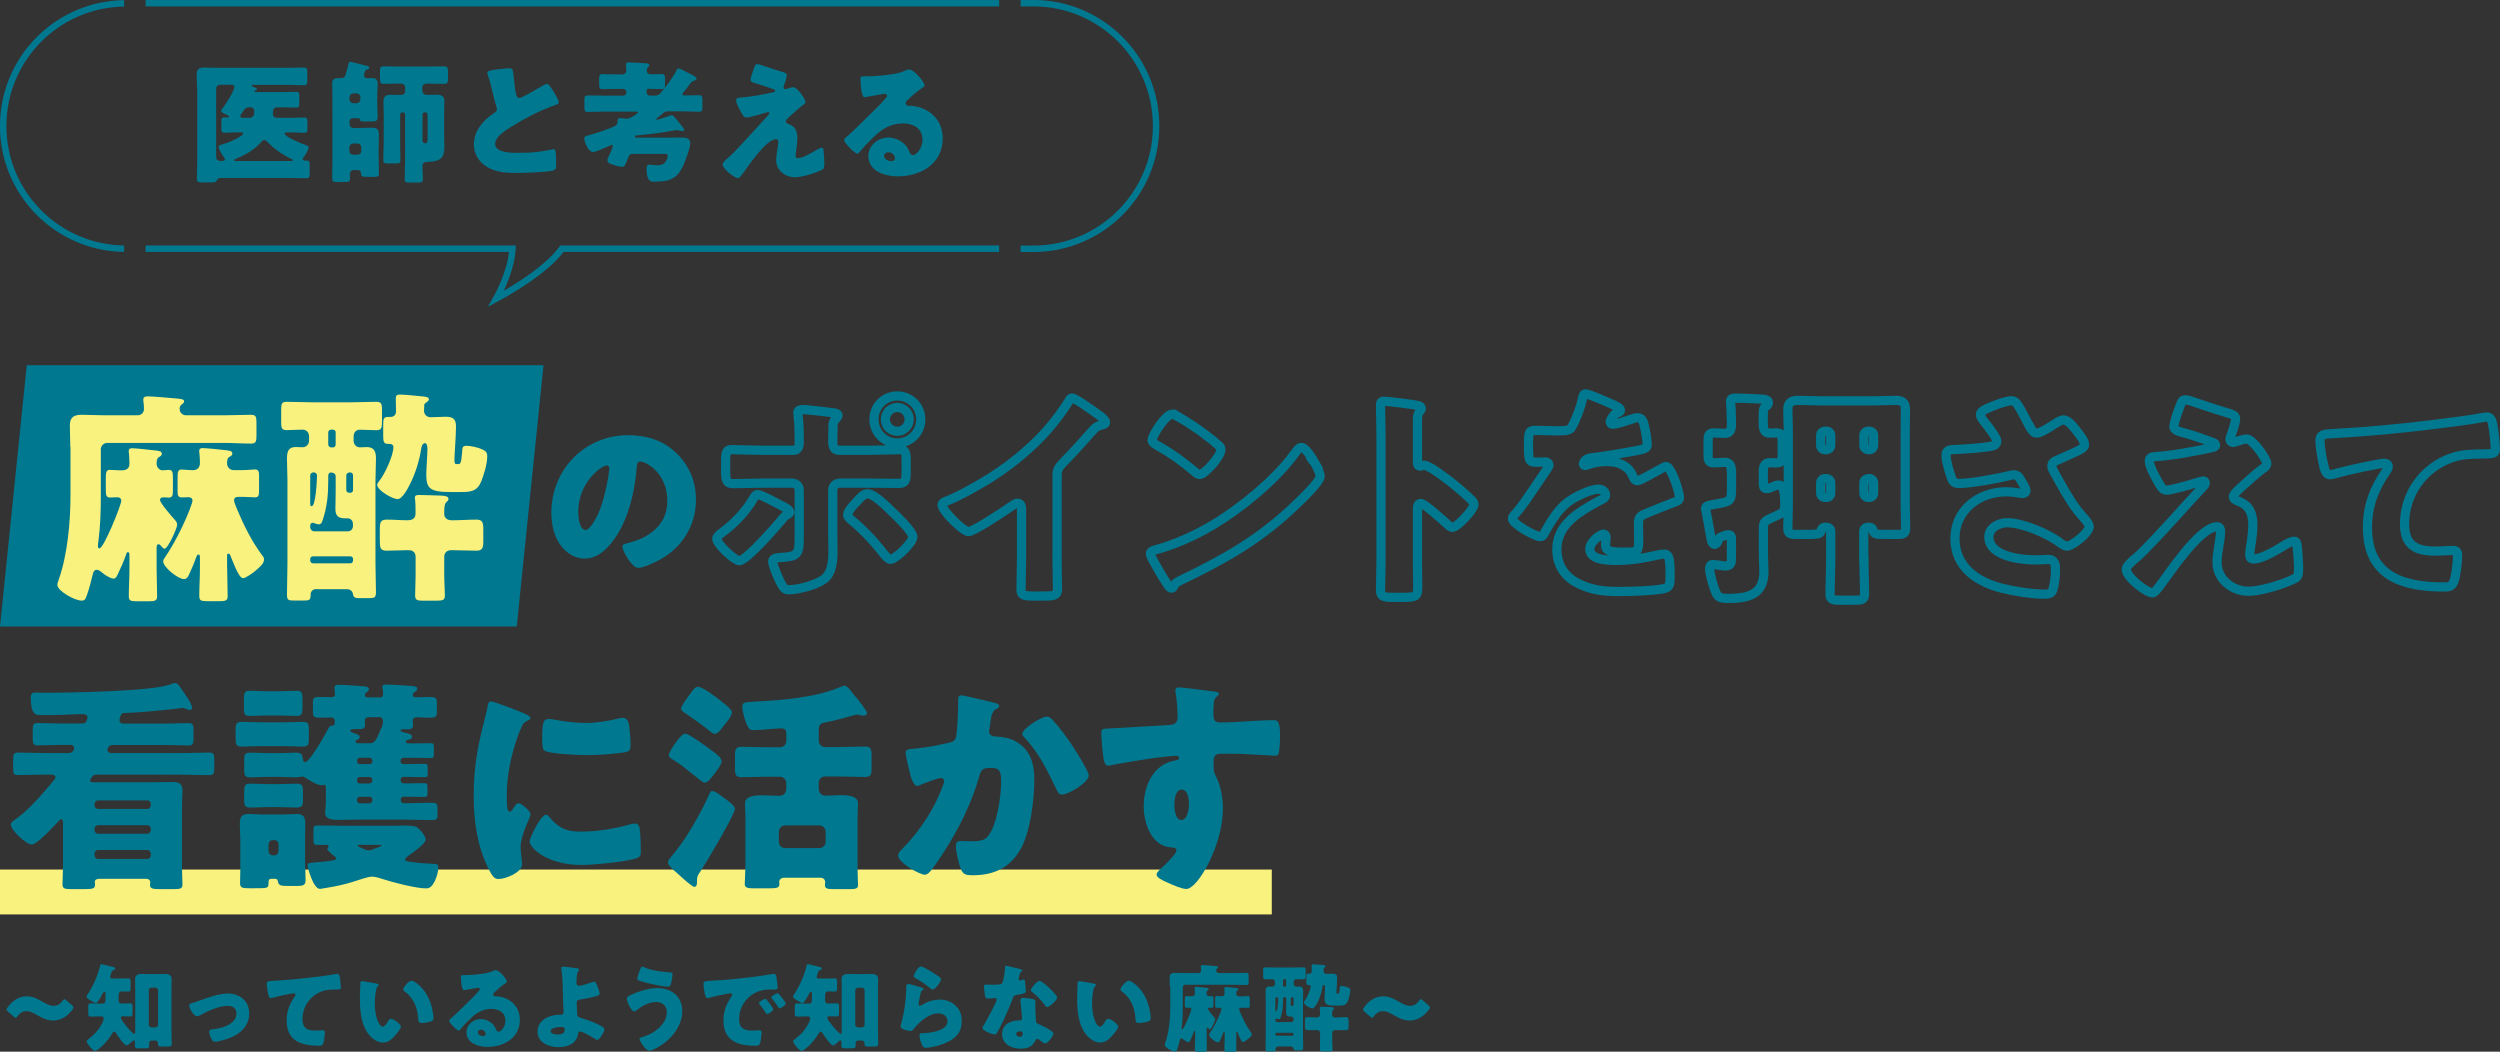 <?xml version="1.0" encoding="UTF-8"?><svg id="_レイヤー_2" xmlns="http://www.w3.org/2000/svg" viewBox="0 0 306.48 128.93"><rect x="0" y="0" width="306.48" height="128.93" fill="#333333" stroke="none"/><defs><style>.cls-1{stroke-miterlimit:3.56;stroke-width:1.13px;}.cls-1,.cls-2,.cls-3{fill:none;}.cls-1,.cls-3{stroke:#007890;}.cls-4{fill:#f9f27f;}.cls-5{fill:#007890;}.cls-2{stroke:#f9f27f;stroke-width:5.5px;}.cls-3{stroke-miterlimit:10;stroke-width:.79px;}</style></defs><g id="_レイヤー_1-2"><g><path class="cls-3" d="M125.12,30.5h1.56c8.31,0,15.05-6.74,15.05-15.05S134.99,.39,126.68,.39h-1.56m-2.63,0H17.85m0,30.1H62.83c-.16,2.91-2.01,6.14-2.01,6.14,0,0,5.9-3.1,8.07-6.14h53.6M15.22,.41C7.01,.53,.39,7.21,.39,15.45s6.62,14.92,14.83,15.04"/><g><path class="cls-5" d="M24.16,10.83c0-.55-.05-1.12-.05-1.69,0-.67,.31-.86,.93-.86,.57,0,1.12,.03,1.68,.03h8.6c.64,0,1.27-.03,1.91-.03,.41,0,.44,.15,.44,.64v.88c0,.49-.03,.65-.44,.65-.64,0-1.27-.05-1.91-.05h-4.3c-.08,0-.16,.02-.16,.1,0,.1,.13,.13,.21,.16,.08,.02,.42,.13,.42,.24s-.13,.16-.18,.18c-.05,.02-.1,.06-.1,.11s.02,.1,.2,.1h3.34c.52,0,1.03-.03,1.55-.03,.36,0,.39,.13,.39,.54v.8c0,.46-.03,.59-.39,.59-.52,0-1.03-.03-1.55-.03h-.78c-.5,0-.52,.41-.52,.81,0,.29,.2,.47,.49,.47h1.81c.52,0,1.04-.03,1.56-.03,.34,0,.38,.15,.38,.62v.65c0,.51-.07,.6-.41,.6-.51,0-1.03-.05-1.53-.05h-.57c-.11,0-.29,0-.29,.16,0,.34,1.91,1.14,2.3,1.29,.23,.08,.64,.18,.64,.39,0,.31-.42,.98-.62,1.22-.05,.06-.1,.13-.1,.21,0,.13,.16,.2,.28,.2,.05,0,.08-.02,.13-.02,.41,0,.44,.15,.44,.62v.9c0,.49-.03,.65-.42,.65-.64,0-1.29-.03-1.92-.03h-8.57c-.24,0-.39,.08-.49,.31-.08,.21-.28,.23-.67,.23h-.93c-.67,0-.83-.03-.83-.46,0-.72,.05-1.45,.05-2.17V10.83Zm3.11,8.9c.11,0,.31-.02,.31-.2,0-.08-.05-.15-.1-.21-.18-.24-.68-1.01-.68-1.29,0-.2,.23-.26,.39-.31,.72-.2,1.7-.6,2.31-1.03,.16-.11,.31-.21,.31-.31,0-.13-.1-.16-.24-.16h-.49c-.52,0-1.04,.05-1.55,.05-.36,0-.39-.13-.39-.54v-.83c0-.39,.03-.51,.39-.51h.42s.16,0,.16-.08c0-.11-.52-.34-.64-.39-.13-.06-.36-.18-.36-.34,0-.1,.16-.29,.23-.37,.31-.38,1.4-2.12,1.4-2.56,0-.24-.24-.26-.44-.26h-1.34c-.24,0-.46,.21-.46,.46v8.42c0,.26,.18,.44,.46,.46h.29Zm8.46,0c.08,0,.18-.02,.18-.11,0-.06-.1-.1-.18-.13-1.08-.5-2.15-1.25-2.97-2.12-.1-.1-.21-.2-.36-.2-.18,0-.28,.11-.37,.23-.81,.96-2,1.61-3.15,2.09-.07,.02-.18,.07-.18,.15s.07,.1,.18,.1h6.84Zm-5.1-5.3c.49,0,.54-.42,.54-.81,0-.29-.21-.47-.49-.47h-.05c-.51,0-.64,.2-.85,.54-.06,.1-.13,.21-.23,.34-.05,.06-.1,.13-.1,.21,0,.18,.2,.2,.33,.2h.85Z"/><path class="cls-5" d="M42.95,7.56s1.47,.37,1.65,.42c.07,.02,.13,.03,.18,.05,.31,.06,.49,.1,.49,.26,0,.18-.2,.21-.31,.24-.11,.02-.13,.07-.18,.13-.06,.18-.16,.42-.16,.6,0,.21,.2,.33,.38,.33,.21,0,.41-.02,.6-.02,.51,0,.7,.21,.7,.72,0,.36-.05,.83-.05,1.35v1.04c0,.6,.05,1.14,.05,1.61,0,.6-.23,.6-.96,.6h-.75c-.44,0-.47-.11-.47-.29,0-.1-.11-.1-.34-.1h-.54c-.21,0-.39,.16-.39,.39v.34c0,.26,.21,.46,.46,.46h.68c.54,0,1.06-.03,1.58-.03,.57,0,.88,.16,.88,.78,0,.49-.03,.99-.03,1.48v1.34c0,.68,.03,1.37,.03,2.05,0,.31-.18,.37-.5,.37h-.78c-.81,0-.88-.02-.9-.42-.02-.23-.15-.41-.39-.41h-.52c-.41,0-.47,.31-.47,.62,0,.15,.02,.29,.02,.42,0,.42-.2,.42-.85,.42h-.88c-.33,0-.46-.08-.46-.42,0-.67,.03-1.34,.03-2.02V11.65c0-.51-.03-.99-.03-1.43,0-.57,.36-.64,.83-.64h.29c.34,0,.46-.2,.55-.5,.11-.39,.26-.88,.34-1.29,.03-.11,.08-.23,.23-.23Zm-.11,4.63c0,.24,.21,.46,.46,.46h.42c.24,0,.46-.21,.46-.46v-.28c0-.26-.21-.46-.46-.46h-.42c-.24,0-.42,.18-.46,.46v.28Zm1.45,5.87c0-.24-.21-.46-.46-.46h-.54c-.24,0-.46,.21-.46,.46v.44c0,.26,.21,.46,.46,.46h.54c.26,0,.46-.18,.46-.46v-.44Zm7.51-6.86c0,.28,.26,.44,.52,.44,.39,0,.78-.03,1.17-.03,.57,0,.99,.13,.99,.8,0,.47-.03,.99-.03,1.53v2.75c0,.59,.03,.98,.03,1.24,0,1.24-.26,1.91-2.18,1.92-.29,0-.51,.18-.51,.49,0,.54,.05,1.09,.05,1.63,0,.38-.16,.41-.64,.41h-.94c-.51,0-.65-.03-.65-.42,0-.73,.05-1.47,.05-2.2v-5.72c0-.15-.11-.26-.26-.26h-.08c-.15,0-.26,.11-.26,.26v3.44c0,.72,.03,1.43,.03,2.15,0,.38-.16,.41-.6,.41h-.88c-.46,0-.62-.03-.62-.41,0-.72,.05-1.43,.05-2.15v-3.54c0-.5-.03-1.03-.03-1.53,0-.7,.42-.8,1.03-.8,.38,0,.73,.03,1.11,.03,.31,0,.52-.2,.52-.44v-.49c0-.24-.21-.46-.46-.46h-.33c-.62,0-1.24,.03-1.84,.03-.46,0-.46-.13-.46-1.06v-.41c0-.46,.03-.68,.42-.68,.64,0,1.25,.03,1.87,.03h3.75c.6,0,1.22-.03,1.83-.03,.42,0,.47,.2,.47,.72v.83c0,.44-.07,.6-.46,.6-.62,0-1.24-.03-1.84-.03h-.38c-.24,0-.46,.18-.46,.46v.49Zm.62,2.84c0-.15-.13-.26-.26-.26h-.1c-.15,0-.26,.11-.26,.26v3.24c0,.15,.11,.28,.34,.28,.26,0,.28-.11,.28-.73v-2.79Z"/><path class="cls-5" d="M61.09,8.5c.64-.08,1.01-.13,1.32-.13,.44,0,.47,.03,.59,1.25,.1,1.04,.16,1.53,.28,1.97,.05,.2,.13,.42,.38,.42,.31,0,1.76-.86,2.12-1.08,.24-.15,1.08-.65,1.29-.65,.18,0,.52,.5,.75,.88,.18,.29,.67,1.09,.67,1.4,0,.18-.18,.24-.52,.36-.06,.03-.15,.05-.23,.08-1.48,.51-3.55,1.58-5.13,2.58-.78,.49-1.91,1.22-1.91,2.07,0,1.09,2.07,1.09,2.82,1.09,.83,0,1.69-.03,2.48-.13,.34-.05,1.47-.23,1.73-.31,.05,0,.11-.02,.16-.02,.16,0,.21,.28,.23,.41,.05,.47,.06,1.01,.06,1.48s-.02,.64-.44,.75c-.75,.2-3.57,.28-4.47,.28-1.29,0-2.41-.08-3.55-.73-1.01-.59-1.63-1.61-1.63-2.79,0-1.61,1.16-2.97,2.44-3.8,.24-.15,.39-.23,.39-.51,0-.11-.05-.24-.1-.39-.13-.44-.24-.9-.36-1.37-.18-.8-.41-1.7-.68-2.49-.02-.05-.05-.15-.05-.2,0-.2,.2-.29,1.37-.44Z"/><path class="cls-5" d="M78.18,16.6c-.1,0-.33,0-.33,.15,0,.1,.07,.13,.2,.13h3.94c.51,0,1.01-.02,1.52-.02s1.11,.05,1.11,.68c0,.36-.21,1.04-.38,1.5-.36,1.04-.55,1.55-1.08,2.25-.33,.42-.8,.68-1.3,.83-.36,.1-1.25,.16-1.7,.16-.34,0-.9-.02-.9-1.58,0-.36,.08-.52,.36-.52s.54,.08,.9,.08c.26,0,.57-.03,.8-.16,.26-.15,.54-.67,.54-.96,0-.24-.16-.28-.46-.28h-3.86c-.34,0-.44,.24-.54,.51-.39,.98-.46,1.08-.73,1.08-.34,0-1.09-.23-1.43-.36-.2-.08-.38-.21-.38-.46,0-.1,.03-.18,.08-.28,.13-.24,.59-1.25,.59-1.48,0-.06-.02-.1-.08-.1-.11,0-.33,.1-.42,.15-.38,.16-1.58,.72-1.94,.72-.57,0-1.06-1.24-1.06-1.66,0-.26,.2-.31,.62-.42,.08-.03,.18-.05,.28-.08,.73-.21,2.23-.7,2.87-1.04,.15-.08,.26-.21,.29-.36,.02-.08,.02-.18,.02-.24,.02-.21,.02-.36,.31-.36,.13,0,.41,.03,.54,.05,.1,.02,.21,.02,.31,.02,.44,0,1.35-.67,1.35-.77,0-.08-.13-.1-.18-.1h-3.94c-.68,0-1.37,.05-2.07,.05-.36,0-.39-.18-.39-.67v-.72c0-.47,.03-.64,.41-.64,.68,0,1.37,.03,2.05,.03h2.3c.21,0,.39-.18,.39-.39v-.05c0-.21-.18-.39-.39-.39h-1.01c-.5,0-1.03,.03-1.53,.03-.36,0-.41-.2-.41-.57v-.72c0-.39,.08-.55,.41-.55,.51,0,1.03,.03,1.53,.03h.93c.23,0,.46-.15,.46-.54,0-.15-.02-.37-.03-.54-.02-.03-.02-.1-.02-.15,0-.21,.16-.24,.34-.24,.39,0,1.61,.08,2.07,.11,.16,.02,.46-.02,.46,.24,0,.11-.08,.16-.18,.26-.1,.11-.13,.24-.13,.39,0,.33,.21,.46,.51,.46,.44,0,.86-.03,1.3-.03,.39,0,.42,.16,.42,.6v.62c0,.41-.03,.62-.39,.62-.52,0-1.03-.03-1.55-.03h-.15c-.08,0-.16,.1-.16,.2v.24c0,.21,.18,.39,.39,.39h.72c.28,0,.47-.16,.65-.38,.57-.65,1.52-1.91,1.89-2.69,.05-.11,.1-.26,.26-.26,.15,0,.52,.2,.8,.34,.1,.05,.18,.1,.24,.13,.06,.03,.15,.07,.23,.11,.41,.2,.94,.47,.94,.67,0,.15-.15,.21-.28,.24-.26,.05-.37,.21-.67,.6-.13,.18-.29,.41-.52,.68-.08,.08-.26,.29-.26,.39,0,.13,.1,.15,.41,.15,.54,0,1.08-.03,1.63-.03,.37,0,.41,.16,.41,.64v.72c0,.49-.03,.67-.39,.67-.7,0-1.39-.05-2.09-.05h-1.73c-.34,0-.46,.08-.81,.39-.11,.1-.26,.21-.44,.36-.05,.05-.2,.15-.2,.23,0,.05,.03,.06,.08,.06,.15,0,1.25-.39,1.48-.46,.11-.05,.21-.11,.31-.11,.21,0,.34,.18,.81,.77,.13,.16,.28,.34,.46,.57,.08,.11,.28,.33,.28,.46,0,.1-.07,.16-.16,.16-.16,0-.38-.06-.54-.1-.05-.02-.13-.03-.2-.03-.13,0-.24,.03-.38,.05-1.47,.28-2.93,.46-4.42,.59Z"/><path class="cls-5" d="M97.28,10.7c.47,0,1.47,1.48,1.47,1.78,0,.2-.16,.29-.31,.39-.42,.31-1.3,1.11-1.71,1.48-.24,.23-.39,.39-.39,.51,0,.2,.11,.26,.38,.36,.78,.29,1.03,.9,1.03,1.69,0,.42-.05,.85-.11,1.27-.03,.2-.11,.7-.11,.88,0,.2,.07,.33,.28,.33,.54,0,1.48-.54,1.94-.81,.03-.02,.08-.05,.13-.08,.26-.16,.64-.39,.86-.39,.16,0,.2,.16,.21,.29,.05,.31,.11,1.32,.11,1.63,0,.57-.07,.67-.33,.8-.81,.41-2.41,.9-3.31,.9-1.16,0-2.27-.86-2.27-2.09,0-.73,.26-1.66,.26-2.25,0-.16-.07-.33-.26-.33-1.29,0-3.63,3.63-4.07,4.19-.28,.36-.44,.59-.59,.59-.44,0-1.91-1.14-1.91-1.69,0-.18,.2-.42,.83-.94,.41-.34,2-2.05,2.74-2.87,.64-.72,1.29-1.42,1.94-2.12,.08-.08,.21-.21,.21-.33,0-.08-.06-.15-.16-.15-.07,0-.98,.28-1.14,.33-.33,.08-1.21,.34-1.5,.34-.16,0-.29-.06-.46-.33-.26-.42-.8-1.37-.8-1.78,0-.24,.16-.31,.41-.33,1.34-.08,2.8-.37,4.12-.65,.15-.03,.26-.06,.26-.18s-.08-.16-.23-.21c-.62-.21-1.21-.44-1.84-.62-.65-.18-.95-.24-.95-.54,0-.15,.18-.75,.34-1.19,.24-.67,.28-.72,.47-.72,.18,0,.37,.06,.55,.13,.73,.24,1.48,.51,2.23,.73,.6,.18,.86,.24,.86,.5s-.26,1.03-.36,1.29c-.03,.08-.05,.15-.05,.21,0,.11,.1,.21,.21,.21,.05,0,.11-.02,.15-.03,.26-.08,.67-.21,.85-.21Z"/><path class="cls-5" d="M113.35,10.47c0,.1-.1,.18-.18,.23-.68,.42-1.42,1.09-2,1.65-.08,.08-.15,.18-.15,.29,0,.2,.18,.34,.38,.34,.05,0,.11-.02,.18-.02,.24,0,.81,.1,1.14,.2,1.76,.54,2.85,1.96,2.85,3.8,0,3.11-2.69,4.66-5.52,4.66-1.53,0-3.6-.62-3.6-2.49,0-1.3,1.19-2.27,2.44-2.27,.85,0,1.66,.39,2.2,1.04,.24,.31,.29,.47,.44,.81,.06,.16,.21,.31,.39,.31,.39,0,1.17-.81,1.17-1.89,0-1.39-1.12-2-2.38-2-1.19,0-2.25,.46-3.15,1.25-.59,.52-1.52,1.45-2,2.05-.23,.29-.36,.41-.42,.41-.38,0-1.65-1.34-1.65-1.65,0-.2,.16-.34,.51-.6,.41-.33,3.11-3.02,3.68-3.57,.31-.31,.55-.6,.83-.91,.11-.11,.23-.21,.23-.38,0-.2-.26-.23-.33-.23-.05,0-1.83,.33-2.25,.39-.06,.02-.13,.02-.2,.02-.38,0-.47-1.84-.47-2.15v-.16c0-.24,.05-.24,.52-.24h.38c1.06-.02,3.39-.2,4.32-.59,.41-.18,.59-.26,.7-.26,.7,0,1.94,1.6,1.94,1.96Zm-4.45,8.2c-.26,0-.52,.15-.52,.44,0,.44,.55,.65,.93,.65,.21,0,.41-.15,.41-.36,0-.23-.24-.73-.81-.73Z"/></g><g><path class="cls-5" d="M9.02,123.5c0,.06-.04,.14-.12,.25-.56,.77-1.38,1.36-2.36,1.36-.71,0-1.3-.28-1.81-.57-.48-.27-.96-.58-1.5-.58-.48,0-.84,.28-1.08,.61-.09,.13-.15,.2-.22,.2s-.14-.05-.25-.14l-.69-.6c-.13-.11-.19-.19-.19-.27,0-.07,.05-.14,.12-.25,.54-.77,1.34-1.37,2.35-1.37,.76,0,1.33,.32,1.85,.61,.5,.29,.96,.56,1.46,.56s.87-.29,1.09-.62c.09-.13,.15-.2,.22-.2,.06,0,.13,.05,.23,.14l.71,.61c.12,.1,.18,.19,.18,.27Z"/><path class="cls-5" d="M12.08,124.61c-.41,0-.75,.02-.99,.02s-.27-.1-.27-.54v-.62c0-.32,.02-.46,.26-.46,.25,0,.65,.02,1.01,.02h.5c.32,0,.34-.19,.34-.75v-.48c0-.07-.01-.21-.12-.21-.12,0-.21,.2-.27,.3-.11,.21-.55,1.08-.79,1.08-.13,0-.51-.25-.63-.32-.23-.14-.5-.28-.5-.46,0-.09,.09-.26,.21-.42,.63-.98,1.19-2.27,1.45-3.41,.02-.08,.05-.16,.16-.16,.14,0,1.26,.32,1.51,.37,.08,.01,.19,.06,.19,.15,0,.12-.13,.2-.23,.22-.13,.03-.18,.07-.22,.19-.05,.14-.18,.51-.18,.64s.11,.19,.22,.19h.82c.39,0,.78-.02,1.17-.02,.27,0,.29,.13,.29,.53v.58c0,.4-.02,.51-.29,.51-.25,0-.49-.02-.74-.02-.37,0-.44,.18-.44,.63v.42c0,.21,.06,.43,.32,.43h.13c.35,0,.77-.02,1-.02s.26,.12,.26,.47v.63c0,.4-.02,.51-.26,.51-.28,0-.57-.02-.89-.02-.12,0-.29,.02-.29,.18,0,.32,1.43,1.98,1.65,1.98,.1,0,.12-.13,.12-.21v-5.29c0-.41-.02-.81-.02-1.22,0-.57,.46-.63,.91-.63,.37,0,.75,.02,1.11,.02h.44c.36,0,.74-.02,1.11-.02,.44,0,.91,.06,.91,.62,0,.25-.02,.72-.02,1.23v5.07c0,.56,.04,1.13,.04,1.65,0,.28-.14,.33-.39,.33h-.9c-.32,0-.4-.07-.4-.33v-.08c0-.22-.14-.33-.32-.33h-.44c-.18,0-.33,.13-.33,.3,0,.12,.01,.23,.01,.34,0,.26-.11,.32-.39,.32h-.98c-.29,0-.39-.08-.39-.34,0-.14,.02-.28,.02-.41,0-.08-.04-.23-.14-.23s-.19,.1-.26,.18c-.13,.13-.48,.44-.65,.44-.28,0-1.1-1.23-1.26-1.48-.06-.08-.13-.21-.25-.21-.11,0-.19,.15-.23,.22-.58,1.02-1.77,2.15-2.14,2.15-.23,0-1-.95-1-1.17,0-.14,.18-.25,.28-.33,.65-.5,1.09-.95,1.5-1.67,.11-.19,.32-.61,.32-.82,0-.16-.12-.23-.27-.25h-.35Zm6.97,1.34c.19,0,.33-.15,.33-.33v-4.21c0-.18-.14-.33-.33-.33h-.48c-.18,0-.33,.15-.33,.33v4.21c0,.18,.14,.3,.33,.33h.48Z"/><path class="cls-5" d="M30.55,124.25c0,1.5-1.05,2.47-2.36,2.98-.43,.18-1.4,.48-1.85,.48-.22,0-.32-.14-.41-.32-.11-.21-.29-.7-.29-.94,0-.19,.19-.25,.44-.27,1.08-.1,2.91-.6,2.91-1.95,0-.63-.49-.92-1.06-.92-1.04,0-2.45,.6-3.34,1.13-.16,.09-.3,.15-.43,.15-.4,0-.97-.96-.97-1.33,0-.2,.14-.23,.49-.33,.22-.06,.62-.21,.85-.29,.99-.35,2.31-.84,3.37-.84,1.48,0,2.65,.88,2.65,2.44Z"/><path class="cls-5" d="M32.89,121.89c-.07-.32-.19-.95-.19-1.25,0-.36,.16-.36,.78-.4,1.72-.09,3.42-.26,5.14-.47,.84-.1,1.78-.22,2.62-.37,.04-.01,.07-.01,.11-.01,.21,0,.27,.2,.3,.39,.06,.3,.14,.99,.14,1.3,0,.22-.14,.22-.62,.23-.62,.01-1.09,0-1.68,.21-1.44,.51-2.41,1.87-2.41,3.41,0,1.11,.57,1.41,1.6,1.41,.3,0,.68-.04,.85-.04,.21,0,.29,.04,.29,.26,0,.34-.08,1.09-.2,1.37-.11,.25-.25,.27-.49,.27-2.17,0-3.99-.56-3.99-3.09,0-1.09,.34-2.01,.96-2.9,.05-.07,.12-.16,.12-.26,0-.11-.08-.18-.21-.18-.12,0-.46,.07-.63,.1-.62,.12-1.41,.29-2.02,.47-.05,.01-.13,.02-.18,.02-.2,0-.27-.33-.3-.49Z"/><path class="cls-5" d="M46.19,120.6c.12,.02,.25,.06,.25,.16,0,.05-.04,.08-.12,.14-.15,.12-.19,.34-.22,.51-.11,.54-.15,1.1-.15,1.64,0,.74,.1,1.58,.42,2.24,.09,.2,.3,.57,.56,.57s.54-.48,.64-.67c.08-.14,.19-.29,.36-.29,.35,0,1.22,.67,1.22,.95s-.54,.9-.74,1.12c-.41,.46-.82,.84-1.46,.84-.78,0-1.45-.57-1.88-1.18-.86-1.22-.95-2.92-.95-4.36,0-.22,.05-1.64,.06-1.8,.01-.13,.07-.19,.2-.19,.15,0,1.52,.25,1.81,.3Zm4.28-.37c.32,0,1.24,.72,1.75,1.55,.46,.74,.74,1.55,.86,2.4,.02,.19,.06,.47,.06,.61,0,.25-.06,.35-.29,.42-.34,.11-.76,.2-1.11,.2-.43,0-.44-.15-.48-.6-.1-1.4-.6-2.51-1.71-3.31-.07-.06-.12-.1-.12-.2,0-.27,.68-1.08,1.03-1.08Z"/><path class="cls-5" d="M62.14,120.35c0,.07-.07,.13-.13,.16-.49,.3-1.02,.78-1.44,1.18-.06,.06-.11,.13-.11,.21,0,.14,.13,.25,.27,.25,.04,0,.08-.01,.13-.01,.18,0,.58,.07,.82,.14,1.26,.39,2.05,1.4,2.05,2.72,0,2.23-1.93,3.34-3.96,3.34-1.1,0-2.58-.44-2.58-1.79,0-.94,.85-1.62,1.75-1.62,.61,0,1.19,.28,1.58,.75,.18,.22,.21,.34,.32,.58,.05,.12,.15,.22,.28,.22,.28,0,.84-.58,.84-1.36,0-.99-.81-1.44-1.71-1.44-.85,0-1.61,.33-2.26,.9-.42,.37-1.09,1.04-1.44,1.47-.16,.21-.26,.29-.3,.29-.27,0-1.18-.96-1.18-1.18,0-.14,.12-.25,.36-.43,.29-.23,2.23-2.16,2.64-2.56,.22-.22,.4-.43,.6-.65,.08-.08,.16-.15,.16-.27,0-.14-.19-.16-.23-.16-.03,0-1.31,.23-1.61,.28-.05,.01-.09,.01-.14,.01-.27,0-.34-1.32-.34-1.54v-.12c0-.18,.04-.18,.37-.18h.27c.76-.01,2.43-.14,3.1-.42,.29-.13,.42-.19,.5-.19,.5,0,1.39,1.15,1.39,1.4Zm-3.19,5.88c-.19,0-.37,.1-.37,.32,0,.32,.4,.47,.67,.47,.15,0,.29-.11,.29-.26,0-.16-.18-.53-.58-.53Z"/><path class="cls-5" d="M70.63,118.68c.13,.02,.37,.06,.37,.21,0,.14-.09,.09-.18,.28-.08,.18-.15,.5-.15,1.32,0,.21,.08,.36,.32,.36,.3,0,1.03-.25,1.31-.35,.26-.09,.44-.16,.54-.16,.16,0,.26,.21,.41,.6,.09,.23,.26,.65,.26,.9,0,.15-.16,.2-.61,.33-.57,.16-1.15,.27-1.73,.36-.28,.05-.48,.09-.48,.43,0,.18,.05,1.06,.07,1.36,.04,.35,.12,.37,.56,.5,.78,.23,1.89,.63,2.57,1.08,.1,.07,.21,.16,.21,.29,0,.3-.6,1.3-.89,1.3-.08,0-.21-.09-.28-.14-.29-.2-1.51-.9-1.81-.9-.1,0-.22,.07-.25,.25-.15,1.26-1.29,1.67-2.41,1.67s-2.56-.51-2.56-1.89c0-1.45,1.46-2.08,2.71-2.08h.16c.18,0,.32-.13,.32-.3,0-.09-.06-1.32-.07-1.61-.04-1.2,0-2.43-.2-3.62-.01-.06-.02-.12-.02-.18,0-.16,.14-.19,.27-.19,.25,0,1.26,.15,1.55,.2Zm-1.83,7.22c-.34,0-1.29,.07-1.29,.53,0,.34,.6,.39,.84,.39,.43,0,.88-.08,.88-.62,0-.27-.23-.29-.43-.29Z"/><path class="cls-5" d="M83.64,123.95c0,1.96-1.51,3.66-3.18,4.54-.19,.1-.63,.32-.84,.32-.5,0-1.22-1.23-1.22-1.44,0-.12,.12-.16,.21-.19,.83-.25,1.53-.57,2.16-1.16,.56-.51,.98-1.16,.98-1.94s-.57-1.24-1.32-1.24c-.9,0-1.73,.49-2.42,1.03-.06,.06-.16,.12-.25,.12-.39,0-.91-1.2-.91-1.59,0-.19,.19-.28,.33-.35,.94-.47,2.31-.92,3.37-.92,1.74,0,3.09,.99,3.09,2.83Zm-4.63-5.35c.75,.36,2.21,.55,3.05,.61,.28,.02,.39,.05,.39,.2,0,.11-.05,.4-.09,.69-.06,.39-.13,.86-.47,.86-.58,0-2.22-.36-2.82-.53-.74-.2-.94-.26-.94-.44,0-.23,.25-.9,.34-1.15,.05-.13,.12-.33,.29-.33,.08,0,.18,.05,.25,.08Z"/><path class="cls-5" d="M86.24,120.64c0-.36,.13-.37,1.41-.44,.23-.01,.5-.02,.83-.05,1.47-.09,4.86-.48,6.29-.75,.05-.01,.08-.01,.12-.01,.21,0,.25,.16,.29,.39,.07,.3,.15,.99,.15,1.3,0,.22-.13,.22-.63,.23-.62,.01-1.08,0-1.67,.21-1.44,.51-2.42,1.87-2.42,3.41,0,1.11,.58,1.41,1.61,1.41,.29,0,.68-.04,.84-.04,.22,0,.3,.04,.3,.26,0,.34-.08,1.06-.2,1.37-.09,.23-.26,.27-.5,.27-2.16,0-3.97-.56-3.97-3.09,0-1.17,.35-2.03,1-2.98,.04-.06,.07-.11,.07-.18,0-.11-.08-.18-.21-.18-.15,0-.47,.07-.63,.1-.62,.12-1.43,.29-2.03,.47-.05,.01-.12,.02-.16,.02-.25,0-.33-.53-.39-.89-.06-.4-.1-.62-.1-.85Zm7.76,1.94c.15,.18,.79,.97,.79,1.15,0,.23-.63,.6-.75,.6-.06,0-.08-.04-.23-.27-.22-.34-.46-.64-.71-.97-.05-.06-.06-.09-.06-.13,0-.16,.65-.51,.78-.51,.06,0,.13,.08,.18,.14Zm2.33,.43c0,.23-.62,.61-.75,.61-.08,0-.14-.11-.18-.16-.22-.36-.48-.69-.75-1.02-.04-.05-.09-.12-.09-.18,0-.15,.64-.51,.78-.51,.13,0,.98,1.11,.98,1.26Z"/><path class="cls-5" d="M98.69,124.61c-.41,0-.75,.02-.99,.02s-.27-.1-.27-.54v-.62c0-.32,.02-.46,.26-.46,.25,0,.65,.02,1.01,.02h.5c.32,0,.34-.19,.34-.75v-.48c0-.07-.01-.21-.12-.21-.12,0-.21,.2-.27,.3-.11,.21-.55,1.08-.79,1.08-.13,0-.51-.25-.63-.32-.23-.14-.5-.28-.5-.46,0-.09,.09-.26,.21-.42,.63-.98,1.19-2.27,1.45-3.41,.02-.08,.05-.16,.16-.16,.14,0,1.26,.32,1.51,.37,.08,.01,.19,.06,.19,.15,0,.12-.13,.2-.23,.22-.13,.03-.18,.07-.22,.19-.05,.14-.18,.51-.18,.64s.11,.19,.22,.19h.82c.39,0,.78-.02,1.17-.02,.27,0,.29,.13,.29,.53v.58c0,.4-.02,.51-.29,.51-.25,0-.49-.02-.74-.02-.37,0-.44,.18-.44,.63v.42c0,.21,.06,.43,.32,.43h.13c.35,0,.77-.02,1-.02s.26,.12,.26,.47v.63c0,.4-.02,.51-.26,.51-.28,0-.57-.02-.89-.02-.12,0-.29,.02-.29,.18,0,.32,1.43,1.98,1.65,1.98,.1,0,.12-.13,.12-.21v-5.29c0-.41-.02-.81-.02-1.22,0-.57,.46-.63,.91-.63,.37,0,.75,.02,1.11,.02h.44c.36,0,.74-.02,1.11-.02,.44,0,.91,.06,.91,.62,0,.25-.02,.72-.02,1.23v5.07c0,.56,.04,1.13,.04,1.65,0,.28-.14,.33-.39,.33h-.9c-.32,0-.4-.07-.4-.33v-.08c0-.22-.14-.33-.32-.33h-.44c-.18,0-.33,.13-.33,.3,0,.12,.01,.23,.01,.34,0,.26-.11,.32-.39,.32h-.98c-.29,0-.39-.08-.39-.34,0-.14,.02-.28,.02-.41,0-.08-.04-.23-.14-.23s-.19,.1-.26,.18c-.13,.13-.48,.44-.65,.44-.28,0-1.1-1.23-1.26-1.48-.06-.08-.13-.21-.25-.21-.11,0-.19,.15-.23,.22-.58,1.02-1.77,2.15-2.14,2.15-.23,0-1-.95-1-1.17,0-.14,.18-.25,.28-.33,.65-.5,1.09-.95,1.5-1.67,.11-.19,.32-.61,.32-.82,0-.16-.12-.23-.27-.25h-.35Zm6.97,1.34c.19,0,.33-.15,.33-.33v-4.21c0-.18-.14-.33-.33-.33h-.48c-.18,0-.33,.15-.33,.33v4.21c0,.18,.14,.3,.33,.33h.48Z"/><path class="cls-5" d="M112.69,120.97c.28,.09,.53,.16,.53,.29,0,.07-.08,.12-.14,.14-.15,.07-.16,.13-.23,.41-.08,.33-.13,.67-.2,1.01-.01,.08-.04,.18-.04,.27,0,.1,.06,.21,.16,.21s.58-.28,.7-.35c.48-.27,1.2-.41,1.74-.41,.79,0,1.53,.28,2.07,.88,.46,.5,.62,1.05,.62,1.73s-.15,1.3-.63,1.81c-.53,.56-1.33,.94-2.06,1.16-.42,.13-1.26,.33-1.68,.33-.21,0-.34-.05-.44-.23-.18-.32-.37-.97-.37-1.3,0-.22,.16-.26,.32-.26,.91-.01,3.12-.25,3.12-1.48,0-.64-.58-.95-1.15-.95-1.12,0-2.34,1.06-2.99,1.9-.1,.14-.2,.26-.39,.26s-1.22-.16-1.22-.57c0-.08,.02-.18,.05-.25,.44-1.53,.64-3.42,.64-4.31,0-.43,0-.63,.26-.63,.2,0,1.1,.27,1.33,.35Zm.21-2.49c.08,0,.25,.07,.41,.15,.53,.27,1.31,.76,1.64,.99,.25,.18,.42,.29,.42,.42,0,.26-.69,1.27-1.03,1.27-.12,0-.22-.09-.3-.16-.54-.46-1.13-.85-1.74-1.2-.18-.1-.29-.16-.29-.29,0-.18,.51-1.18,.9-1.18Z"/><path class="cls-5" d="M125.07,118.81c.14,.04,.27,.08,.27,.15,0,.06-.08,.12-.22,.21-.07,.05-.16,.46-.21,.65-.01,.05-.02,.07-.02,.09,0,.04-.01,.08-.01,.13,0,.07,.06,.16,.14,.16,.06,0,.19-.05,.26-.07,.07-.02,.13-.05,.2-.05,.11,0,.14,.06,.16,.18,.04,.19,.12,.94,.12,1.22s-.16,.32-1.08,.48c-.41,.07-.42,.15-.56,.53-.2,.54-.42,1.06-.65,1.59-.3,.69-.62,1.39-.98,2.06-.09,.16-.21,.35-.28,.49-.06,.12-.11,.18-.26,.18-.4,0-1.52-.49-1.52-.79,0-.07,.16-.34,.25-.47,.23-.4,1.51-2.72,1.51-3.02,0-.12-.1-.18-.2-.18-.07,0-.3,.02-.39,.03-.13,.01-.37,.04-.51,.04-.25,0-.35-.1-.43-1.1-.01-.09-.04-.3-.04-.41,0-.16,.09-.21,.23-.21,.2,0,.48,.02,.74,.02,1.06,0,1.22-.02,1.33-.33,.15-.4,.29-1.45,.29-1.81,0-.09,0-.19,.08-.19,.15,0,1.55,.35,1.79,.41Zm1.57,3.67c.2,.05,.3,.13,.3,.34,0,.12-.02,.33-.02,.54,0,.58,.05,1.16,.08,1.73,.01,.28,.07,.35,.34,.46,.33,.13,1.8,.82,1.8,1.15,0,.26-.65,1.22-1.03,1.22-.09,0-.26-.11-.51-.3-.07-.06-.14-.12-.22-.18-.06-.05-.1-.07-.19-.07-.19,0-.23,.14-.26,.2-.08,.19-.26,.41-.4,.55-.36,.35-.92,.44-1.41,.44-1.11,0-2.27-.54-2.27-1.8,0-1.17,1.03-1.67,2.07-1.67h.09c.19,0,.28-.12,.28-.28,0-.2-.1-1.24-.14-1.59-.02-.18-.05-.37-.05-.55,0-.25,.09-.34,.35-.34,.3,0,.88,.09,1.18,.16Zm-2.06,4.27c0,.23,.23,.35,.43,.35,.27,0,.36-.14,.36-.39,0-.15-.01-.28-.35-.28-.2,0-.44,.08-.44,.32Zm4.02-5.66c.27,.25,1,.95,1,1.19,0,.36-.95,1.17-1.24,1.17-.14,0-.25-.18-.33-.3-.4-.57-.91-1.06-1.46-1.51-.09-.07-.21-.15-.21-.25,0-.19,.75-1.15,1.08-1.15,.22,0,.97,.67,1.16,.84Z"/><path class="cls-5" d="M134.12,120.6c.12,.02,.25,.06,.25,.16,0,.05-.04,.08-.12,.14-.15,.12-.19,.34-.22,.51-.11,.54-.15,1.1-.15,1.64,0,.74,.1,1.58,.42,2.24,.09,.2,.3,.57,.56,.57s.54-.48,.64-.67c.08-.14,.19-.29,.36-.29,.35,0,1.22,.67,1.22,.95s-.54,.9-.74,1.12c-.41,.46-.82,.84-1.46,.84-.78,0-1.45-.57-1.88-1.18-.86-1.22-.95-2.92-.95-4.36,0-.22,.05-1.64,.06-1.8,.01-.13,.07-.19,.2-.19,.15,0,1.52,.25,1.81,.3Zm4.28-.37c.32,0,1.24,.72,1.75,1.55,.46,.74,.74,1.55,.86,2.4,.02,.19,.06,.47,.06,.61,0,.25-.06,.35-.29,.42-.34,.11-.76,.2-1.11,.2-.43,0-.44-.15-.48-.6-.1-1.4-.6-2.51-1.71-3.31-.07-.06-.12-.1-.12-.2,0-.27,.68-1.08,1.03-1.08Z"/><path class="cls-5" d="M143.41,120.94c0-.37-.02-.75-.02-1.12,0-.44,.23-.55,.62-.55s.76,.02,1.15,.02h1.77c.18,0,.32-.14,.32-.33,0-.08-.01-.33-.04-.41v-.09c0-.14,.14-.15,.25-.15,.18,0,1.18,.08,1.41,.11,.28,.02,.46,.03,.46,.15,0,.06-.04,.09-.13,.16-.08,.06-.11,.14-.11,.23,0,.19,.15,.33,.33,.33h2.02c.46,0,.9-.02,1.34-.02,.27,0,.29,.1,.29,.43v.63c0,.33-.02,.43-.29,.43-.44,0-.9-.04-1.34-.04h-6.11c-.18,0-.33,.15-.33,.33v2.48c0,.74-.02,1.51-.12,2.23-.01,.08-.04,.25-.04,.33,0,.05,.02,.1,.08,.1,.22,0,1.13-2.24,1.13-2.48,0-.07-.05-.18-.21-.18-.13,0-.25,.01-.37,.01-.2,0-.22-.12-.22-.42v-.58c0-.3,.02-.43,.21-.43,.18,0,.35,.02,.53,.02h.09c.14,0,.4-.04,.4-.34,0-.18-.01-.36-.02-.54-.01-.03-.01-.08-.01-.12,0-.12,.07-.15,.19-.15,.18,0,1.01,.09,1.23,.12,.1,.01,.3,.02,.3,.16,0,.11-.09,.14-.16,.19-.1,.08-.1,.22-.1,.34,0,.18,.14,.34,.32,.34,.07,0,.21-.02,.32-.02,.19,0,.21,.12,.21,.43v.61c0,.28-.02,.4-.21,.4-.09,0-.2-.01-.27-.01-.09,0-.19,.02-.19,.14,0,.15,.62,.87,.75,1.01,.08,.09,.14,.15,.14,.28,0,.16-.48,1.24-.65,1.24-.06,0-.12-.08-.16-.13-.04-.04-.08-.11-.14-.11-.1,0-.1,.12-.1,.19v1.08c0,.48,.02,.96,.02,1.44,0,.23-.12,.26-.43,.26h-.62c-.33,0-.42-.02-.42-.27,0-.48,.04-.95,.04-1.43v-.63c0-.14,0-.22-.08-.22-.06,0-.07,.05-.09,.12-.09,.29-.32,.79-.44,1.05-.05,.09-.09,.2-.2,.2-.18,0-.46-.19-.6-.3-.09-.08-.19-.15-.29-.15-.16,0-.2,.22-.22,.34-.08,.34-.16,.67-.28,.98-.08,.21-.11,.28-.27,.28-.36,0-1.26-.5-1.26-.82,0-.06,.05-.2,.07-.27,.46-1.3,.61-2.99,.61-4.37v-2.5Zm8.14,6.3c0,.48,.02,.96,.02,1.44,0,.23-.12,.26-.43,.26h-.62c-.33,0-.42-.02-.42-.27,0-.48,.04-.95,.04-1.43v-.55c0-.09,0-.18-.08-.18-.06,0-.09,.08-.12,.15-.09,.28-.26,.65-.37,.9-.06,.12-.12,.22-.26,.22-.3,0-1.08-.62-1.08-.91,0-.07,.02-.12,.08-.2,.44-.64,.94-1.59,1.27-2.44,.03-.09,.16-.43,.16-.5,0-.13-.09-.19-.21-.19s-.22,.01-.34,.01c-.2,0-.22-.1-.22-.33v-.68c0-.34,.02-.44,.21-.44,.15,0,.39,.04,.58,.04,.23,0,.36-.14,.36-.37,0-.16-.01-.34-.02-.5-.01-.03-.01-.08-.01-.12,0-.12,.08-.15,.19-.15,.14,0,.86,.07,1.04,.09,.29,.04,.49,.04,.49,.19,0,.11-.08,.14-.16,.19-.1,.06-.1,.22-.1,.34,0,.18,.14,.34,.33,.34h.49c.27,0,.49-.04,.63-.04,.19,0,.21,.12,.21,.34v.69c0,.33-.02,.42-.21,.42-.13,0-.35-.02-.63-.02h-.19c-.13,0-.27,.01-.27,.19,0,.07,.07,.23,.12,.36,.02,.06,.05,.11,.06,.14,.35,.83,.72,1.58,1.26,2.31,.06,.07,.12,.14,.12,.23,0,.21-.18,.36-.43,.58-.12,.1-.51,.4-.67,.4-.22,0-.57-.99-.65-1.19-.02-.05-.05-.08-.09-.08-.06,0-.07,.05-.07,.09v.67Z"/><path class="cls-5" d="M156.68,128.3c-.19,0-.3,.13-.3,.27v.04c0,.27-.08,.29-.34,.29h-.54c-.27,0-.35-.02-.35-.29,0-.53,.02-1.06,.02-1.6v-4.34c0-.37-.02-.76-.02-1.15,0-.42,.13-.58,.47-.58,.12,0,.23,.01,.34,.01,.18,0,.34-.13,.34-.36v-.19c0-.22-.14-.36-.34-.36-.27,0-.55,.02-.82,.02s-.29-.11-.29-.43v-.62c0-.32,.02-.42,.29-.42,.46,0,.9,.02,1.36,.02h1.94c.44,0,.89-.02,1.33-.02,.28,0,.3,.1,.3,.42v.61c0,.33-.02,.44-.29,.44s-.57-.02-.85-.02c-.21,0-.33,.15-.33,.35v.21c0,.19,.13,.35,.33,.35,.1,0,.25-.01,.36-.01,.39,0,.47,.25,.47,.58,0,.39-.02,.76-.02,1.15v4.31c0,.49,.02,.99,.02,1.48,0,.28-.08,.3-.4,.3h-.41c-.27,0-.35-.01-.39-.22-.02-.14-.14-.25-.32-.25h-1.57Zm.76-6.04c-.15,0-.15,.15-.15,.19v.26c0,.71-.06,1.34-.29,2.03-.04,.1-.08,.21-.19,.21-.05,0-.12-.01-.21-.05-.06-.02-.07-.04-.1-.04-.07,0-.14,.04-.14,.15v.07c0,.13,.1,.22,.22,.22h1.72c.16,0,.28-.12,.28-.28v-.08c0-.18-.09-.32-.29-.32h-.13c-.34,0-.49-.13-.49-.48,0-.32,.01-.63,.01-.94v-.77c0-.09-.07-.18-.19-.19h-.05Zm-.94,0c-.08,0-.15,.07-.15,.15v1.46c0,.06,0,.14,.07,.14,.22,0,.28-1.38,.28-1.6,0-.08-.07-.15-.16-.15h-.04Zm-.15,4.56c0,.09,.07,.15,.15,.15h1.93c.08,0,.14-.06,.14-.15v-.07c0-.08-.06-.14-.14-.14h-1.93c-.09,0-.15,.06-.15,.14v.07Zm1.09-6.78c-.08,0-.15,.06-.15,.14v.63c0,.08,.07,.15,.15,.15h.09c.08,0,.14-.07,.14-.15v-.63c0-.08-.06-.14-.14-.14h-.09Zm.94,2.22c-.08,.01-.15,.07-.15,.15v.76c0,.08,.07,.14,.15,.14h.06c.08,0,.14-.06,.14-.14v-.76c0-.08-.06-.15-.14-.15h-.06Zm3.89-3.44c0,.08-.01,.15-.01,.23,0,.19,.14,.34,.34,.34,.26,0,.53-.02,.78-.02,.35,0,.54,.09,.54,.49,0,.55-.08,1.46-.08,1.73,0,.22,.03,.23,.12,.23h.07c.1,0,.16,0,.21-.65,.01-.18,0-.29,.22-.29,.19,0,.46,.06,.64,.12,.34,.12,.43,.2,.43,.43,0,.39-.16,.92-.3,1.29-.21,.53-.55,.56-1.05,.56h-.55c-1.11,0-1.25-.21-1.25-.94,0-.22,.06-1.04,.06-1.27,0-.12-.01-.33-.13-.33-.14,0-.19,.2-.2,.3-.09,.6-.29,1.25-.57,1.8-.1,.21-.4,.79-.65,.79-.23,0-1.05-.44-1.05-.75,0-.06,.06-.13,.09-.18,.3-.37,.75-1.34,.75-1.78,0-.1-.08-.16-.19-.16h-.07c-.25,0-.27-.11-.27-.42v-.58c0-.32,.02-.4,.28-.4h.1c.19,0,.28-.13,.28-.3,0-.21-.01-.43-.01-.64,0-.18,.06-.21,.22-.21,.28,0,.89,.07,1.13,.09,.18,.01,.36,.04,.36,.15,0,.08-.11,.14-.16,.19-.07,.05-.08,.09-.08,.18Zm1.51,5.91c.4,0,.79-.04,1.19-.04,.33,0,.36,.15,.36,.53v.57c0,.36-.04,.51-.36,.51-.4,0-.79-.02-1.19-.02h-.1c-.22,0-.36,.13-.36,.35v.94c0,.35,.04,.79,.04,1.06,0,.25-.12,.27-.46,.27h-.67c-.3,0-.42-.02-.42-.27,0-.27,.02-.65,.02-1.06v-.94c0-.21-.13-.35-.34-.35h-.12c-.34,0-.68,.02-1.03,.02s-.37-.14-.37-.56v-.48c0-.43,.02-.57,.37-.57s.71,.04,1.06,.04c.23,0,.42-.08,.42-.34v-.27c0-.4-.03-.49-.03-.56,0-.13,.1-.14,.21-.14,.26,0,.9,.02,1.18,.04,.14,.01,.35,.02,.35,.16,0,.08-.05,.12-.09,.15-.12,.1-.13,.32-.13,.53v.12c0,.14,.11,.32,.37,.32h.09Z"/><path class="cls-5" d="M175.31,123.5c0,.06-.04,.14-.12,.25-.56,.77-1.38,1.36-2.36,1.36-.71,0-1.3-.28-1.81-.57-.48-.27-.96-.58-1.5-.58-.48,0-.84,.28-1.08,.61-.09,.13-.15,.2-.22,.2s-.14-.05-.25-.14l-.69-.6c-.13-.11-.19-.19-.19-.27,0-.07,.05-.14,.12-.25,.54-.77,1.34-1.37,2.35-1.37,.76,0,1.33,.32,1.85,.61,.5,.29,.96,.56,1.46,.56s.87-.29,1.09-.62c.09-.13,.15-.2,.22-.2,.06,0,.13,.05,.23,.14l.71,.61c.12,.1,.18,.19,.18,.27Z"/></g><line class="cls-2" x1="0" y1="109.35" x2="155.91" y2="109.35"/><polygon class="cls-5" points="63.35 76.81 0 76.81 3.28 44.77 66.63 44.77 63.35 76.81"/><g><path class="cls-4" d="M8.62,54.8c0-.88-.06-1.77-.06-2.65,0-1.05,.55-1.3,1.46-1.3s1.8,.06,2.71,.06h4.17c.41,0,.75-.33,.75-.77,0-.19-.03-.77-.08-.97v-.22c0-.33,.33-.36,.58-.36,.41,0,2.79,.19,3.34,.25,.66,.06,1.08,.08,1.08,.36,0,.14-.08,.22-.3,.39-.19,.14-.25,.33-.25,.55,0,.44,.36,.77,.77,.77h4.78c1.08,0,2.13-.06,3.18-.06,.64,0,.69,.25,.69,1.02v1.49c0,.77-.06,1.02-.69,1.02-1.05,0-2.13-.08-3.18-.08H13.13c-.41,0-.77,.36-.77,.77v5.86c0,1.74-.06,3.56-.28,5.28-.03,.19-.08,.58-.08,.77,0,.11,.06,.25,.19,.25,.53,0,2.68-5.31,2.68-5.86,0-.17-.11-.41-.5-.41-.3,0-.58,.03-.88,.03-.47,0-.52-.28-.52-.99v-1.38c0-.72,.06-1.02,.5-1.02,.41,0,.83,.06,1.24,.06h.22c.33,0,.94-.08,.94-.8,0-.41-.03-.86-.06-1.27-.03-.08-.03-.19-.03-.28,0-.28,.17-.36,.44-.36,.41,0,2.38,.22,2.9,.28,.25,.03,.72,.06,.72,.39,0,.25-.22,.33-.39,.44-.25,.19-.25,.52-.25,.8,0,.41,.33,.8,.75,.8,.17,0,.5-.06,.75-.06,.44,0,.5,.28,.5,1.02v1.44c0,.66-.06,.94-.5,.94-.22,0-.47-.03-.64-.03-.22,0-.44,.06-.44,.33,0,.36,1.46,2.04,1.77,2.38,.19,.22,.33,.36,.33,.66,0,.39-1.13,2.93-1.55,2.93-.14,0-.28-.19-.39-.3-.08-.08-.19-.25-.33-.25-.25,0-.25,.28-.25,.44v2.54c0,1.13,.06,2.27,.06,3.4,0,.55-.28,.61-1.02,.61h-1.46c-.77,0-.99-.06-.99-.64,0-1.13,.08-2.24,.08-3.37v-1.49c0-.33,0-.52-.19-.52-.14,0-.17,.11-.22,.28-.22,.69-.75,1.88-1.05,2.49-.11,.22-.22,.47-.47,.47-.41,0-1.08-.44-1.41-.72-.22-.19-.44-.36-.69-.36-.39,0-.47,.53-.53,.8-.19,.8-.39,1.57-.66,2.32-.19,.5-.25,.66-.64,.66-.86,0-2.98-1.19-2.98-1.93,0-.14,.11-.47,.17-.64,1.08-3.07,1.44-7.07,1.44-10.34v-5.91Zm19.23,14.89c0,1.13,.06,2.27,.06,3.4,0,.55-.28,.61-1.02,.61h-1.46c-.77,0-1-.06-1-.64,0-1.13,.08-2.24,.08-3.37v-1.3c0-.22,0-.41-.19-.41-.14,0-.22,.19-.28,.36-.22,.66-.61,1.55-.88,2.13-.14,.28-.28,.52-.61,.52-.72,0-2.54-1.46-2.54-2.16,0-.17,.06-.28,.19-.47,1.05-1.52,2.21-3.76,3.01-5.78,.08-.22,.39-1.02,.39-1.19,0-.3-.22-.44-.5-.44s-.52,.03-.8,.03c-.47,0-.53-.25-.53-.77v-1.6c0-.8,.06-1.05,.5-1.05,.36,0,.91,.08,1.38,.08,.55,0,.86-.33,.86-.88,0-.39-.03-.8-.06-1.19-.03-.08-.03-.19-.03-.28,0-.28,.19-.36,.44-.36,.33,0,2.04,.17,2.46,.22,.69,.08,1.16,.08,1.16,.44,0,.25-.19,.33-.39,.44-.25,.14-.25,.52-.25,.8,0,.41,.33,.8,.77,.8h1.16c.64,0,1.16-.08,1.49-.08,.44,0,.5,.28,.5,.8v1.63c0,.77-.06,.99-.5,.99-.3,0-.83-.06-1.49-.06h-.44c-.3,0-.64,.03-.64,.44,0,.17,.17,.55,.28,.86,.06,.14,.11,.25,.14,.33,.83,1.96,1.71,3.73,2.98,5.47,.14,.17,.28,.33,.28,.55,0,.5-.41,.86-1.02,1.38-.28,.25-1.22,.94-1.57,.94-.53,0-1.35-2.35-1.55-2.82-.06-.11-.11-.19-.22-.19-.14,0-.17,.11-.17,.22v1.57Z"/><path class="cls-4" d="M38.8,72.21c-.44,0-.72,.3-.72,.64v.08c0,.64-.19,.69-.8,.69h-1.27c-.64,0-.83-.06-.83-.69,0-1.24,.06-2.51,.06-3.79v-10.25c0-.88-.06-1.8-.06-2.71,0-.99,.3-1.38,1.11-1.38,.28,0,.55,.03,.8,.03,.41,0,.8-.3,.8-.86v-.44c0-.52-.33-.86-.8-.86-.64,0-1.3,.06-1.93,.06s-.69-.25-.69-1.02v-1.46c0-.75,.06-.99,.69-.99,1.08,0,2.13,.06,3.21,.06h4.59c1.05,0,2.1-.06,3.15-.06,.66,0,.72,.25,.72,.99v1.44c0,.77-.06,1.05-.69,1.05s-1.35-.06-2.02-.06c-.5,0-.77,.36-.77,.83v.5c0,.44,.3,.83,.77,.83,.25,0,.58-.03,.86-.03,.91,0,1.11,.58,1.11,1.38,0,.91-.06,1.8-.06,2.71v10.2c0,1.16,.06,2.35,.06,3.51,0,.66-.19,.72-.94,.72h-.97c-.64,0-.83-.03-.91-.52-.06-.33-.33-.58-.75-.58h-3.7Zm1.8-14.29c-.36,0-.36,.36-.36,.44v.61c0,1.69-.14,3.18-.69,4.81-.08,.25-.19,.5-.44,.5-.11,0-.28-.03-.5-.11-.14-.06-.17-.08-.25-.08-.17,0-.33,.08-.33,.36v.17c0,.3,.25,.52,.52,.52h4.06c.39,0,.66-.28,.66-.66v-.19c0-.41-.22-.75-.69-.75h-.3c-.8,0-1.16-.3-1.16-1.13,0-.75,.03-1.49,.03-2.21v-1.82c0-.22-.17-.41-.44-.44h-.11Zm-2.21,0c-.19,0-.36,.17-.36,.36v3.45c0,.14,0,.33,.17,.33,.52,0,.66-3.26,.66-3.79,0-.19-.17-.36-.39-.36h-.08Zm-.36,10.78c0,.22,.17,.36,.36,.36h4.56c.19,0,.33-.14,.33-.36v-.17c0-.19-.14-.33-.33-.33h-4.56c-.22,0-.36,.14-.36,.33v.17Zm2.57-16.03c-.19,0-.36,.14-.36,.33v1.49c0,.19,.17,.36,.36,.36h.22c.19,0,.33-.17,.33-.36v-1.49c0-.19-.14-.33-.33-.33h-.22Zm2.21,5.25c-.19,.03-.36,.17-.36,.36v1.8c0,.19,.17,.33,.36,.33h.14c.19,0,.33-.14,.33-.33v-1.8c0-.19-.14-.36-.33-.36h-.14Zm9.2-8.12c0,.19-.03,.36-.03,.55,0,.44,.33,.8,.8,.8,.61,0,1.24-.06,1.85-.06,.83,0,1.27,.22,1.27,1.16,0,1.3-.19,3.45-.19,4.09,0,.52,.08,.55,.28,.55h.17c.25,0,.39,0,.5-1.55,.03-.41,0-.69,.53-.69,.44,0,1.08,.14,1.52,.28,.8,.28,1.02,.47,1.02,1.02,0,.91-.39,2.18-.72,3.04-.5,1.24-1.3,1.33-2.49,1.33h-1.3c-2.62,0-2.96-.5-2.96-2.21,0-.53,.14-2.46,.14-3.01,0-.28-.03-.77-.3-.77-.33,0-.44,.47-.47,.72-.22,1.41-.69,2.96-1.35,4.26-.25,.5-.94,1.88-1.55,1.88-.55,0-2.49-1.05-2.49-1.77,0-.14,.14-.3,.22-.41,.72-.88,1.77-3.18,1.77-4.2,0-.25-.19-.39-.44-.39h-.17c-.58,0-.64-.25-.64-.99v-1.38c0-.75,.06-.94,.66-.94h.25c.44,0,.66-.3,.66-.72,0-.5-.03-1.02-.03-1.52,0-.41,.14-.5,.52-.5,.66,0,2.1,.17,2.68,.22,.41,.03,.86,.08,.86,.36,0,.19-.25,.33-.39,.44-.17,.11-.19,.22-.19,.41Zm3.56,13.98c.94,0,1.88-.08,2.82-.08,.77,0,.86,.36,.86,1.24v1.35c0,.86-.08,1.22-.86,1.22-.94,0-1.88-.06-2.82-.06h-.25c-.53,0-.86,.3-.86,.83v2.21c0,.83,.08,1.88,.08,2.51,0,.58-.28,.64-1.08,.64h-1.58c-.72,0-.99-.06-.99-.64,0-.64,.06-1.55,.06-2.51v-2.21c0-.5-.3-.83-.8-.83h-.28c-.8,0-1.6,.06-2.43,.06s-.88-.33-.88-1.33v-1.13c0-1.02,.06-1.35,.88-1.35s1.69,.08,2.51,.08c.55,0,.99-.19,.99-.8v-.64c0-.94-.08-1.16-.08-1.33,0-.3,.25-.33,.5-.33,.61,0,2.13,.06,2.79,.08,.33,.03,.83,.06,.83,.39,0,.19-.11,.28-.22,.36-.28,.25-.3,.75-.3,1.24v.28c0,.33,.25,.75,.88,.75h.22Z"/></g><path class="cls-5" d="M82.98,55.6c1.57,1.57,2.34,3.49,2.34,5.68,0,3.12-1.7,5.86-4.44,7.34-.55,.31-2.01,1-2.63,1-.77,0-1.95-2.03-1.95-2.65,0-.2,.2-.29,.84-.44,2.56-.66,4.67-2.28,4.67-5.11,0-3.47-2.65-4.84-3.32-4.84-.38,0-.42,.4-.44,.8-.24,3.07-1.13,6.83-3.16,9.26-.82,1-1.88,1.84-3.21,1.84-1.48,0-2.7-1.02-3.36-2.28-.51-.97-.73-2.23-.73-3.32,0-5.31,4.09-9.53,9.42-9.53,2.26,0,4.38,.66,5.97,2.26Zm-12.09,7.23c0,.53,.13,2.14,.91,2.14,.53,0,1.28-1.46,1.5-1.92,.77-1.59,1.39-4.86,1.39-5.66,0-.18-.09-.33-.29-.33-.64,0-3.52,2.03-3.52,5.77Z"/><g><path class="cls-1" d="M96.3,62.24c.3,.17,.52,.39,.52,.55,0,.14-.17,.22-.28,.28-.41,.22-.5,.39-.77,.72-.69,.83-4.28,4.95-5.14,4.95-.55,0-2.76-2.02-2.76-2.71,0-.28,.47-.61,.69-.77,1.49-1.11,2.9-2.57,3.81-4.17,.11-.19,.25-.47,.52-.47,.39,0,2.38,1.08,3.4,1.63Zm.91-7.02c.72,0,.77-.61,.77-1.05v-.25c-.03-1.1,0-1.82-.14-2.93,0-.11-.03-.25-.03-.39,0-.33,.28-.39,.66-.39,.41,0,3.29,.33,3.79,.41,.17,.03,.47,.08,.47,.3,0,.19-.17,.33-.28,.44-.28,.28-.33,.52-.33,.91v.36c0,.41-.03,.83-.03,1.27v.25c0,.44,.08,1.05,.75,1.05h3.56c1.27,0,2.87-.08,3.92-.08,.66,0,.77,.33,.77,1.35v1.41c0,1.02-.11,1.38-.88,1.38-1.27,0-2.54-.03-3.81-.03h-3.45c-.47,0-.86,.36-.86,.83v5.67c0,.55,.03,1.13,.03,1.71,0,1.44-.14,2.82-1.1,3.56-.91,.69-3.15,1.3-4.31,1.3-.5,0-.64-.17-1.05-.94-.25-.5-.94-2.04-.94-2.54,0-.41,.61-.44,.91-.47,2.16-.11,2.35-.39,2.35-2.43v-5.86c0-.47-.39-.83-.86-.83h-3.68c-1.22,0-2.4,.06-3.62,.06-.75,0-.86-.5-.86-1.44v-1.35c0-1.16,.14-1.38,.77-1.38,.36,0,2.49,.08,3.7,.08h3.76Zm12.16,7.52c.52,.5,2.54,2.43,2.54,3.07,0,.72-2.13,2.76-2.74,2.76-.3,0-.72-.52-1.3-1.27-.83-1.05-2.27-2.57-3.51-3.56-.19-.17-.44-.36-.44-.61,0-.47,.72-1.24,1.05-1.58,.61-.66,.94-1.02,1.38-1.02,.8,0,2.43,1.63,3.01,2.21Zm3.51-11.33c0,1.6-1.27,2.9-2.87,2.9s-2.87-1.3-2.87-2.9,1.27-2.87,2.87-2.87,2.87,1.3,2.87,2.87Zm-4.34,0c0,.83,.66,1.46,1.46,1.46s1.46-.66,1.46-1.46-.66-1.46-1.46-1.46-1.46,.66-1.46,1.46Z"/><path class="cls-1" d="M129.58,68.4c0,.75,.03,1.49,.03,2.24,0,.5,.03,1.02,.03,1.55,0,.86-.47,.88-1.85,.88h-1.13c-1.3,0-1.49-.17-1.49-.8,0-1.24,.06-2.49,.06-3.73v-6.16c0-.41-.14-.69-.5-.69-.25,0-.61,.28-.8,.41-.75,.52-4.56,3.07-5.2,3.07s-3.23-2.54-3.23-3.26c0-.3,.33-.41,.58-.5,1.46-.55,4.03-2.02,5.39-2.87,2.51-1.6,5.08-3.7,7.05-5.97,.8-.91,1.91-2.4,2.54-3.45,.06-.14,.17-.33,.36-.33,.41,0,2.74,1.69,3.56,2.29,.33,.25,.55,.53,.55,.69,0,.19-.19,.25-.36,.3-.39,.08-.69,.17-.99,.47-.66,.66-1.88,2.18-3.95,4.28-.44,.47-.64,.8-.64,1.41v10.17Z"/><path class="cls-1" d="M161.2,56.79c.06,.08,.08,.19,.17,.3,.19,.41,.47,.99,.47,1.3,0,.66-2.24,2.79-2.82,3.34-4.45,4.34-8.9,6.83-14.42,9.48-.55,.28-.52,.33-.75,.72-.03,.08-.11,.17-.22,.17-.22,0-.39-.25-.5-.44-.47-.69-.91-1.41-1.3-2.13-.19-.33-.8-1.35-.8-1.66,0-.25,.3-.39,.53-.44,2.46-.66,4.86-1.74,7.07-3.04,3.4-2.02,7.65-5.47,9.98-8.65,.06-.08,.11-.14,.17-.22,.25-.36,.47-.66,.77-.66,.55,0,1.41,1.49,1.66,1.93Zm-16.64-5.64c2.24,1.33,3.95,2.65,4.86,3.48,.17,.14,.25,.28,.25,.5,0,.8-1.96,3.04-2.6,3.04-.25,0-.52-.25-.69-.41-1.6-1.33-2.82-2.21-4.64-3.23-.22-.14-.5-.3-.5-.58,0-.55,1.66-3.18,2.46-3.18,.14,0,.47,.17,.86,.39Z"/><path class="cls-1" d="M173.77,69.03c0,.91,.03,1.82,.03,2.76,0,1.33-.08,1.44-1.88,1.44h-1.24c-1.11,0-1.44-.14-1.44-.86,0-1.11,.06-2.18,.06-3.29v-15.94c0-1.13-.06-2.57-.06-3.43,0-.36,.06-.52,.44-.52,.33,0,3.59,.36,4.26,.55,.17,.06,.3,.17,.3,.33,0,.14-.08,.25-.17,.33-.14,.19-.3,.41-.3,.99v5.36c0,.14,.03,.39,.33,.39,.17,0,.33-.11,.47-.11,.22,0,.58,.19,1.02,.44,.88,.55,2.02,1.44,2.38,1.71,.69,.55,1.93,1.6,2.54,2.24,.11,.14,.19,.28,.19,.44,0,.55-2.02,2.79-2.65,2.79-.25,0-.52-.28-.69-.44-.47-.44-2.74-2.49-3.18-2.49-.39,0-.41,.39-.41,.66v6.63Z"/><path class="cls-1" d="M197.79,49.64c.5,.22,.86,.41,.86,.66,0,.22-.3,.3-.5,.36-.33,.14-.75,.83-.75,1.05s.14,.3,.33,.3c.41,0,1.66-.41,2.24-.61,.22-.08,.52-.19,.77-.19,.61,0,.75,.58,.86,1.08,.14,.55,.33,1.66,.33,2.24,0,.41-.25,.53-1.77,.8s-3.4,.61-5.11,.8c-.88,.11-.94,.72-.94,.75,0,.14,.14,.19,.25,.19,.06,0,.19-.06,.25-.08,.8-.28,1.52-.41,2.35-.41,.66,0,1.44,.11,1.99,.44,.77,.44,.97,.8,1.33,1.58,.11,.22,.25,.33,.47,.33,.28,0,1.74-.83,2.57-1.3,.25-.14,.44-.25,.55-.3,.11-.06,.25-.14,.36-.14,.69,0,1.66,3.18,1.66,3.81,0,.36-.28,.44-.83,.64-1.33,.5-2.16,.86-3.43,1.38-.66,.28-.77,.52-.77,1.27,0,.33,.03,.99,.03,1.6,0,1.77-.03,1.8-1.57,1.8-1.91,0-2.49-.08-2.49-.94,0-.25,.03-.5,.06-.75v-.14c0-.19-.11-.39-.33-.39-.28,0-1.66,.88-1.66,1.85,0,1.38,2.35,1.38,3.32,1.38,1.77,0,3.4-.3,5.14-.69,.25-.06,.5-.08,.69-.08,.66,0,.69,1,.69,2.76,0,1.05-.06,1.33-.86,1.49-1.24,.25-4.01,.33-5.36,.33-1.93,0-3.21-.14-4.84-.88-1.77-.8-2.82-2.27-2.82-4.28,0-2.6,1.96-4.09,3.98-5.28,.47-.28,1.02-.58,1.52-.83,.25-.11,.47-.25,.47-.55,0-.39-.36-.72-.86-.72-1.05,0-2.96,.97-3.79,1.6-1.3,1.02-2.13,2.49-2.93,3.92-.08,.17-.19,.3-.41,.3-.61,0-3.43-1.55-3.43-2.21,0-.22,.17-.39,.5-.75,1.13-1.3,2.93-4.17,3.81-5.42,.14-.19,.17-.28,.17-.39,0-.22-.19-.39-.41-.39-.33,0-.72,.03-1.08,.03-.94,0-1.02-.08-1.02-2.16,0-1.71,.11-1.74,.99-1.74,.61,0,1.6,.06,2.51,.06,1.35,0,1.6-.11,1.82-.5,.55-.97,1.08-2.4,1.3-3.43,.08-.41,.14-.61,.41-.61,.3,0,2.93,1.13,3.37,1.33Z"/><path class="cls-1" d="M212.25,57.7c0-.55-.17-1.02-.8-1.02-.44,0-.88,.06-1.33,.06-.66,0-.72-.3-.72-1.02v-1.52c0-.86,.06-1.13,.72-1.13,.47,0,.91,.06,1.35,.06,.69,0,.8-.55,.8-1.22,0-.28-.03-.55-.03-.83,0-1.19-.08-1.52-.08-1.66v-.25c0-.33,.28-.36,.61-.36,.86,0,2.18,.06,3.12,.11,.41,.03,.91,.06,.91,.44,0,.28-.19,.36-.39,.5-.25,.19-.25,.52-.25,1.33v.69c0,.61,.08,1.22,.75,1.22,.25,0,.53-.03,.83-.03,.69,0,.75,.17,.75,1.58v.94c0,.86-.06,1.16-.75,1.16-.28,0-.66-.03-.8-.03-.61,0-.77,.5-.77,1v1.49c0,.39,.03,.69,.39,.69,.19,0,.41-.08,.55-.14,.25-.11,.69-.3,.94-.3,.72,0,.75,1.41,.75,2.32,0,1.08-.11,1.02-1.85,1.82-.72,.33-.77,.53-.77,1.3v3.07c0,.72,.06,1.41,.06,2.1,0,2.87-1.99,3.29-4.39,3.29-1.19,0-1.33-.19-1.71-1.27-.19-.58-.55-1.77-.55-2.38,0-.3,.08-.5,.41-.5,.22,0,.77,.08,.94,.11,.19,.03,.39,.06,.55,.06,.72,0,.77-.36,.77-.97v-2.1c0-.5,0-.75-.39-.75-.28,0-.64,.17-.91,.28-.22,.08-.25,.19-.36,.5-.06,.17-.19,.39-.41,.39-.3,0-.41-.5-.5-1.08-.14-.86-.39-2.24-.52-2.87-.03-.11-.08-.3-.08-.44,0-.36,.41-.39,1.3-.55,1.63-.3,1.88-.3,1.88-1.8v-2.27Zm16.25,10.8c0,1.44,.08,2.87,.08,4.28,0,.75-.3,.8-1.33,.8h-1.66c-.91,0-1.24-.06-1.24-.75,0-1.46,.08-2.9,.08-4.34v-3.34c0-.39-.28-.52-.61-.52-.39,0-.5,.17-.61,.55-.08,.3-.58,.33-1.44,.33h-1.66c-.61,0-.94-.06-.94-.75,0-.94,.06-1.88,.06-2.82v-9.15c0-.88-.06-1.74-.06-2.6s.47-1.11,1.27-1.11c.86,0,1.71,.06,2.57,.06h6.77c.83,0,1.69-.06,2.54-.06,.8,0,1.27,.19,1.27,1.11,0,.86-.03,1.71-.03,2.6v9.15c0,.94,.06,1.88,.06,2.82,0,.69-.36,.75-.91,.75h-1.8c-1.05,0-1.19-.06-1.33-.58-.06-.25-.28-.3-.52-.3-.33,0-.58,.17-.58,.52v3.34Zm-4.59-13.37c.3-.03,.52-.22,.52-.53v-1.22c0-.3-.22-.52-.52-.52h-.19c-.28,0-.52,.22-.52,.52v1.22c0,.3,.25,.53,.52,.53h.19Zm-.19,3.54c-.28,0-.52,.25-.52,.52v1.27c0,.3,.25,.52,.52,.52h.19c.3,0,.52-.22,.52-.52v-1.27c0-.3-.22-.5-.52-.52h-.19Zm5.44-3.54c.3,0,.53-.22,.53-.53v-1.22c0-.3-.22-.52-.53-.52h-.14c-.28,0-.52,.22-.52,.52v1.22c0,.3,.22,.5,.52,.53h.14Zm-.14,3.54c-.3,.03-.52,.22-.52,.52v1.27c0,.3,.25,.52,.52,.52h.14c.3,0,.53-.22,.53-.52v-1.27c0-.28-.22-.52-.53-.52h-.14Z"/><path class="cls-1" d="M248.81,52.23c.3,.55,.47,.86,.91,.86,.3,0,1.19-.47,1.77-.86,.61-.41,1.16-.75,1.46-.75,.58,0,1.13,.72,1.63,1.35,.5,.64,.97,1.22,.97,1.71,0,.36-.61,.64-1.27,.94-.64,.3-1.27,.58-1.91,.86-.41,.17-.83,.3-.83,.83,0,.22,.19,.55,.44,1,.75,1.35,1.8,3.26,2.65,4.34,.69,.88,1.49,1.6,1.49,2.04,0,.77-2.1,2.4-2.71,2.4-.17,0-.52-.14-.77-.33-1.3-1.08-4.64-2.54-6.58-2.54-.99,0-2.24,.61-2.24,1.74,0,2.4,3.95,2.82,5.69,2.82,.55,0,1.11-.06,1.6-.06,.83,0,.88,.69,.88,1.35,0,.75-.11,1.55-.3,2.27-.14,.5-.39,.64-1.08,.64-1.46,0-3.73-.36-5.17-.72-3.07-.77-5.78-2.6-5.78-6.11s2.96-5.72,6.3-5.72c.88,0,1.91,.22,1.96,.22,.22,0,.44-.11,.44-.36,0-.28-.41-.94-.58-1.22-.28-.47-.44-.72-.94-.72-.11,0-.25,.03-.39,.06-1.33,.36-4.92,1-6.22,1-.75,0-.86-.25-1.08-.91-.19-.61-.58-1.82-.58-2.49,0-.36,.03-.72,.86-.75,1.05-.03,3.73-.22,4.64-.41,.41-.08,.72-.22,.72-.64,0-.33-.64-1.19-1.02-1.71-.3-.41-.99-1.13-.99-1.52,0-.28,.3-.52,.61-.66,1.19-.58,2.65-1.05,3.18-1.05,.58,0,.8,.44,1.63,1.99,.17,.33,.36,.69,.58,1.11Z"/><path class="cls-1" d="M275.4,53.81c.8,0,2.49,2.51,2.49,3.01,0,.33-.28,.5-.53,.66-.72,.52-2.21,1.88-2.9,2.51-.41,.39-.66,.66-.66,.86,0,.33,.19,.44,.64,.61,1.33,.5,1.74,1.52,1.74,2.87,0,.72-.08,1.44-.19,2.16-.06,.33-.19,1.19-.19,1.49,0,.33,.11,.55,.47,.55,.91,0,2.51-.91,3.29-1.38,.06-.03,.14-.08,.22-.14,.44-.28,1.08-.66,1.46-.66,.28,0,.33,.28,.36,.5,.08,.53,.19,2.24,.19,2.76,0,.97-.11,1.13-.55,1.35-1.38,.69-4.09,1.52-5.61,1.52-1.96,0-3.84-1.46-3.84-3.54,0-1.24,.44-2.82,.44-3.81,0-.28-.11-.55-.44-.55-2.18,0-6.16,6.16-6.91,7.1-.47,.61-.75,1-.99,1-.75,0-3.23-1.93-3.23-2.87,0-.3,.33-.72,1.41-1.6,.69-.58,3.4-3.48,4.64-4.86,1.08-1.22,2.18-2.4,3.29-3.59,.14-.14,.36-.36,.36-.55,0-.14-.11-.25-.28-.25-.11,0-1.66,.47-1.93,.55-.55,.14-2.04,.58-2.54,.58-.28,0-.5-.11-.77-.55-.44-.72-1.35-2.32-1.35-3.01,0-.41,.28-.52,.69-.55,2.27-.14,4.75-.64,6.99-1.1,.25-.06,.44-.11,.44-.3s-.14-.28-.39-.36c-1.05-.36-2.04-.75-3.12-1.05-1.11-.3-1.6-.41-1.6-.91,0-.25,.3-1.27,.58-2.02,.41-1.13,.47-1.22,.8-1.22,.3,0,.64,.11,.94,.22,1.24,.41,2.51,.86,3.79,1.24,1.02,.3,1.46,.41,1.46,.86s-.44,1.74-.61,2.18c-.05,.14-.08,.25-.08,.36,0,.19,.17,.36,.36,.36,.08,0,.19-.03,.25-.06,.44-.14,1.13-.36,1.44-.36Z"/><path class="cls-1" d="M284.85,57.04c-.17-.75-.44-2.24-.44-2.96,0-.86,.39-.86,1.85-.94,4.06-.22,8.1-.61,12.16-1.11,1.99-.25,4.2-.52,6.19-.88,.08-.03,.17-.03,.25-.03,.5,0,.64,.47,.72,.91,.14,.72,.33,2.35,.33,3.07,0,.52-.33,.52-1.46,.55-1.46,.03-2.57,0-3.98,.5-3.4,1.22-5.69,4.42-5.69,8.07,0,2.62,1.35,3.34,3.79,3.34,.72,0,1.6-.08,2.02-.08,.5,0,.69,.08,.69,.61,0,.8-.19,2.57-.47,3.23-.25,.58-.58,.64-1.16,.64-5.14,0-9.42-1.33-9.42-7.3,0-2.57,.8-4.75,2.27-6.85,.11-.17,.28-.39,.28-.61,0-.25-.19-.41-.5-.41-.28,0-1.08,.17-1.49,.25-1.46,.28-3.34,.69-4.78,1.1-.11,.03-.3,.06-.42,.06-.47,0-.64-.77-.72-1.16Z"/></g><g><path class="cls-5" d="M7.74,100.99c0-.33-.06-.55-.22-.55-.14,0-.25,.11-.41,.3-.5,.55-2.57,2.79-3.21,2.79-.69,0-2.57-1.74-2.57-2.46,0-.22,.22-.39,.58-.64,1.69-1.19,3.26-3.07,4.7-4.78,.08-.08,.19-.25,.19-.36,0-.28-.3-.33-.58-.33h-.77c-1.11,0-2.18,.06-3.29,.06-.5,0-.55-.25-.55-.88v-.94c0-.69,.06-.94,.58-.94,1.08,0,2.16,.06,3.26,.06h2.98c.55,0,.66-.5,.66-.61,0-.3-.25-.39-.5-.39h-1.02c-1,0-1.99,.06-2.98,.06-.53,0-.58-.25-.58-.86v-1.02c0-.58,.06-.86,.58-.86,.99,0,1.99,.06,2.98,.06h2.49c.5,0,.5-.22,.61-.52,.03-.06,.06-.11,.06-.19,0-.25-.22-.44-.44-.44-1.3,0-2.63,.11-3.92,.11h-1.52c-.5,0-1.08-.17-1.08-2.1,0-.58,.19-.66,.61-.66,.3,0,.58,.03,.86,.03,3.23,0,13.54-.17,15.72-1.05,.19-.08,.33-.14,.47-.14,.3,0,.39,.11,.83,.75,.3,.41,1.3,1.85,1.3,2.27,0,.11-.11,.28-.3,.28-.17,0-.39-.11-.55-.17-.11-.06-.25-.08-.36-.08-.64,.11-4.59,.5-5.69,.55-.52,.03-1.08,.06-1.55,.08-.11,0-.25,.14-.33,.33-.11,.28-.14,.47-.14,.55,0,.19,.11,.41,.52,.41h5c.99,0,1.99-.06,2.98-.06,.52,0,.58,.25,.58,.83v1.05c0,.61-.06,.86-.58,.86-.99,0-1.99-.06-2.98-.06h-6.38c-.47,0-.61,.47-.61,.58,0,.33,.3,.41,.55,.41h8.71c1.08,0,2.18-.06,3.26-.06,.5,0,.58,.22,.58,.83v.97c0,.72-.06,.97-.58,.97-1.08,0-2.18-.06-3.26-.06H11.91c-.55,0-.55,.19-.8,.52-.03,.06-.06,.14-.06,.19,0,.17,.11,.22,.41,.22h6.88c.88,0,1.8-.03,2.68-.03,.72,0,1.35,.06,1.35,.97,0,.72-.06,1.44-.06,2.16v7.18c0,.75,.06,1.88,.06,2.24,0,.52-.25,.58-1.11,.58h-1.63c-.99,0-1.24-.08-1.24-.55,0-.08,.03-.17,.03-.25,0-.36-.25-.47-.58-.47h-5.61c-.22,0-.61,.06-.61,.36,0,.08,.03,.17,.03,.3,0,.55-.19,.61-1.44,.61h-1.44c-.83,0-1.11-.06-1.11-.58,0-.36,.06-1.49,.06-2.24v-5.2Zm10.75-2.43c0-.25-.19-.44-.44-.44h-6.02c-.25,0-.44,.19-.44,.44v.17c0,.25,.19,.44,.44,.44h6.02c.25,0,.41-.17,.44-.44v-.17Zm0,3.04c0-.25-.19-.44-.44-.44h-6.02c-.25,0-.44,.19-.44,.44v.17c0,.25,.19,.44,.44,.44h6.02c.25,0,.41-.17,.44-.44v-.17Zm0,3.04c-.03-.25-.19-.44-.44-.44h-6.02c-.25,0-.44,.22-.44,.44v.22c0,.25,.19,.44,.44,.44h6.02c.25,0,.44-.19,.44-.44v-.22Z"/><path class="cls-5" d="M34.82,88.55c1.05,0,1.71-.06,2.18-.06,.69,0,.86,.14,.86,.86v1.3c0,.75-.17,.88-.88,.88-.44,0-1.13-.06-2.16-.06h-2.9c-1.05,0-1.71,.06-2.18,.06-.83,0-.86-.14-.86-1.52v-.47c0-.72,.06-1.05,.72-1.05,.77,0,1.55,.06,2.32,.06h2.9Zm-1.38,19.18c-.47,0-.52,.08-.52,.55,0,.61-.11,.61-1.66,.61h-.72c-.86,0-1.11-.06-1.11-.61s.03-1.11,.03-1.66v-3.7c0-.64-.06-1.27-.06-1.91,0-.75,.17-1.22,1.02-1.22,.64,0,1.3,.06,1.96,.06h2.1c.64,0,1.3-.06,1.93-.06,.77,0,1.02,.36,1.02,1.22,0,.64-.03,1.27-.03,1.91v2.43c0,.83,.06,1.69,.06,2.54,0,.64-.3,.72-1.08,.72h-1.11c-.83,0-1.11-.06-1.19-.52-.06-.33-.17-.36-.55-.36h-.11Zm.91-22.99c.69,0,1.38-.06,2.07-.06,.61,0,.66,.33,.66,1.02v1.02c0,.69-.06,1.05-.64,1.05-.72,0-1.41-.06-2.1-.06h-1.71c-.69,0-1.35,.06-2.04,.06-.64,0-.69-.3-.69-1.05v-1.02c0-.66,.06-1.02,.64-1.02,.72,0,1.41,.06,2.1,.06h1.71Zm14.76,8.65c0,.19,.19,.28,.36,.28h.28c.77,0,1.55-.03,2.32-.03,.33,0,.36,.14,.36,.47v.69c0,.36-.03,.47-.36,.47-.77,0-1.55-.03-2.32-.03h-.19c-.25,0-.44,.08-.44,.36v.11c0,.22,.22,.33,.41,.33h.17c.77,0,1.55-.03,2.32-.03,.33,0,.39,.14,.39,.47v.75c0,.33-.08,.47-.41,.47-.75,0-1.52-.03-2.29-.03h-.14c-.25,0-.44,.08-.44,.36v.08c0,.19,.17,.36,.36,.36h.44c.97,0,1.96-.06,2.93-.06,.66,0,.77,.14,.77,.64v.94c0,.41-.11,.55-.75,.55-.99,0-1.96-.06-2.96-.06h-5.86c-.83,0-1.66,.03-2.49,.03-.64,0-1.71,0-1.71-.86,0-.17,.03-.36,.03-.52,.06-.33,.06-.61,.06-.97v-1.46c0-.39-.06-.5-.22-.5-.11,0-.17,.06-.33,.06-.5,0-1.46-.58-1.91-.88-.11-.08-.3-.19-.44-.19s-.39,.11-.69,.11c-.75,0-1.52-.06-2.27-.06h-1.13c-1.02,0-1.71,.06-2.16,.06-.69,0-.86-.14-.86-.77v-1.38c0-.75,.14-.88,.88-.88,.47,0,1.13,.06,2.13,.06h1.13c1.02,0,1.69-.06,2.13-.06,.69,0,.86,.14,.91,.75,.03,.19,.06,.41,.28,.41,.58,0,2.54-3.51,2.87-4.15,.17-.33,.33-.33,.47-.33,.19,0,.3,0,.3-.55,0-.28-.17-.44-.41-.44-.47,0-.94,.03-1.41,.03-.75,0-.86-.14-.86-.75v-1.11c0-.55,.11-.69,.83-.69,.5,0,1,.03,1.49,.03,.28,0,.39-.14,.39-.33,0-.14-.03-.53-.06-.64v-.19c0-.3,.22-.36,.47-.36,.58,0,2.32,.11,2.98,.17,.3,.03,.77,.03,.77,.36,0,.17-.14,.28-.25,.36-.11,.08-.25,.19-.25,.36s.17,.3,.33,.3h1.6c.25,0,.3-.22,.3-.44,0-.17-.03-.55-.06-.72,0-.03-.03-.11-.03-.17,0-.25,.3-.25,.5-.25,.44,0,1.91,.08,2.98,.17,.52,.03,.8,.08,.8,.36,0,.17-.17,.28-.3,.39-.14,.08-.25,.17-.25,.36,0,.22,.19,.28,.39,.28,.55,0,1.1-.03,1.66-.03,.83,0,.91,.14,.91,.8v1.05c0,.58-.17,.69-.91,.69-.5,0-.99-.06-1.49-.06-.33,0-.55,.11-.55,.47,0,.17,.03,.36,.03,.52,0,.47-.39,.5-.8,.5-.11,0-.22-.03-.3-.03-.11,0-.44,0-.44,.17,0,.14,.39,.22,.91,.36,.22,.06,.5,.14,.5,.39,0,.28-.25,.33-.47,.39-.14,.03-.3,.08-.3,.25s.3,.19,.44,.19h.33c.77,0,1.55-.03,2.32-.03,.33,0,.36,.17,.36,.55v.72c0,.44-.03,.55-.39,.55-.77,0-1.55-.03-2.29-.03h-1.05c-.19,0-.33,.17-.36,.36v.14Zm-15.09,2.74c.77,0,1.58-.06,2.35-.06,.69,0,.77,.28,.77,.94v1.19c0,.55-.14,.8-.77,.8-.8,0-1.58-.06-2.35-.06h-.97c-.8,0-1.6,.06-2.4,.06-.66,0-.72-.33-.72-1v-.47c0-1.27,.06-1.46,.75-1.46,.8,0,1.57,.06,2.38,.06h.97Zm-1.1,8.18c0,.3,.25,.55,.52,.55h.19c.28,0,.52-.25,.52-.55v-.8c0-.3-.25-.52-.52-.52h-.19c-.3,0-.5,.22-.52,.52v.8Zm14.89-3.07c.58,0,1.19-.03,1.77-.03,.97,0,1.35,.06,1.66,.3,.33,.28,.94,.97,.94,1.41,0,.55-1.63,1.63-2.07,1.96-.14,.11-.44,.28-.44,.5,0,.19,.19,.22,.83,.3,.77,.11,1.74,.19,2.63,.22,.52,.03,.61,.11,.61,.41,0,.55-.22,1.27-.47,1.77-.28,.52-.53,.83-1.05,.83-1.24,0-4.09-.75-5.36-1.16-.39-.14-.94-.28-1.24-.28-.5,0-1.66,.41-2.18,.58-1.35,.44-2.43,.64-3.81,.86-.14,.03-.28,.06-.41,.06-.83,0-1.52-2.65-1.52-2.9,0-.28,.14-.28,1.13-.36,.64-.06,1.3-.11,1.91-.22,.14-.03,.47-.06,.47-.25,0-.14-.19-.25-.28-.33-.19-.14-.8-.64-.8-.86,0-.06,.06-.14,.08-.19,.03-.03,.08-.08,.08-.11,0-.14-.14-.17-.25-.17h-.97c-.58,0-.64,0-.64-.75v-.86c0-.75,0-.77,.64-.77,.99,0,1.96,.03,2.93,.03h5.83Zm-1-12.13c.11-.17,.14-.52,.14-.75s-.17-.44-.41-.44h-1.38c-.22,0-.44,.17-.44,.47,0,.14,.03,.33,.03,.47,0,.5-.33,.52-.86,.52h-.3c-.11,0-.66,0-.66,.19,0,.17,.5,.33,.64,.36,.19,.08,.53,.19,.53,.41,0,.25-.25,.33-.41,.39-.06,.03-.11,.11-.11,.17,0,.19,.19,.22,.39,.22h1.3c.58,0,.8-.19,1.33-1.55,.08-.22,.11-.28,.25-.47Zm-3.04,4.2c0,.22,.14,.36,.33,.36h1.19c.19,0,.36-.14,.36-.36v-.06c0-.19-.17-.36-.36-.36h-1.19c-.19,0-.33,.17-.33,.36v.06Zm1.52,2.74c.19-.03,.36-.14,.36-.36v-.08c0-.19-.17-.36-.36-.36h-1.19c-.19,0-.33,.17-.33,.36v.08c0,.19,.14,.36,.33,.36h1.19Zm0,2.43c.19-.03,.36-.14,.36-.36v-.11c0-.19-.17-.33-.36-.33h-1.19c-.19,0-.33,.14-.33,.33v.11c0,.19,.14,.36,.33,.36h1.19Zm-1,5.08c-.33,0-.44,0-.44,.11,0,.14,1.08,.58,1.33,.58s.72-.19,.97-.3c.11-.03,.61-.19,.61-.3,0-.08-.19-.08-.28-.08h-2.18Z"/><path class="cls-5" d="M59.39,88.25c.14-.53,.28-1.05,.36-1.49,.08-.53,.11-.77,.47-.77,.25,0,2.9,.97,4.09,1.49,.55,.25,.72,.41,.72,.55,0,.11-.08,.17-.19,.22-.64,.3-.77,.52-1.02,1.13-.91,2.13-1.69,5.33-1.69,7.85,0,1.52,0,2.27,.36,2.27,.19,0,.33-.22,.47-.44,.17-.28,.33-.58,.64-.58,.33,0,1.44,.94,1.44,1.35,0,.39-1.22,2.51-1.22,4.01,0,.19,.06,.88,.11,1.3,.03,.17,.08,.64,.08,.8,0,1.02-2.04,1.82-2.9,1.82-.52,0-.77-.36-1.27-1.35-1.35-2.74-1.77-5.83-1.77-8.87,0-3.4,.47-6.02,1.33-9.28Zm7.9,11.85c1.16,1.38,2.07,1.85,3.87,1.85,2.04,0,4.09-.33,6.05-.88,.19-.06,.47-.11,.66-.11,.36,0,.53,.36,.55,.61,.11,.75,.14,2.32,.14,2.87,0,.36-.03,.55-.39,.72-.97,.47-5.58,.88-6.83,.88-4.45,0-6.41-2.21-6.41-2.85,0-.52,1.38-3.32,2.02-3.32,.14,0,.25,.14,.33,.22Zm-.06-11.97c.17,0,.61,.06,.86,.11,1.05,.22,2.57,.39,3.65,.39,1.38,0,2.76-.22,4.09-.55,.25-.06,.39-.08,.55-.08,.53,0,.69,.58,.75,1,.08,.69,.17,1.58,.17,2.27s-.08,.86-.8,.97c-1.55,.22-3.1,.33-4.64,.33-.83,0-4.64-.14-5.17-.58-.22-.19-.22-1.02-.22-1.33,0-2.04,.11-2.51,.77-2.51Z"/><path class="cls-5" d="M90.1,99.13c0,.72-3.62,6.8-4.26,7.74-.19,.28-.39,.55-.39,.91v.33c0,.25-.03,.61-.33,.61s-1.66-1.27-1.96-1.55c-.83-.72-1.27-1.1-1.27-1.46,0-.22,.14-.39,.36-.64,1.74-1.96,3.7-5.42,4.75-7.82,.06-.17,.14-.28,.33-.28,.33,0,.91,.47,1.3,.75,.58,.41,1.46,1.05,1.46,1.41Zm-2.96-7.21c.5,.36,1.33,.97,1.33,1.38,0,.39-.41,.91-.69,1.3-.55,.72-.97,1.35-1.38,1.35s-2.4-1.96-3.9-2.82c-.28-.17-.52-.3-.52-.58,0-.33,1.46-2.62,2.02-2.62,.41,0,2.4,1.44,3.15,1.99Zm1.24-5.97c.41,.3,1.35,1.02,1.35,1.38,0,.5-.8,1.38-1.13,1.8-.22,.28-.58,.83-.99,.83-.22,0-.5-.25-.66-.39-.94-.75-1.8-1.35-2.76-2.02-.33-.22-.69-.41-.69-.69s.69-1.24,1.11-1.8c.47-.64,.61-.86,1-.86,.52,0,2.29,1.35,2.79,1.74Zm3.01,14.34c0-.77-.06-1.27-.06-1.77,0-.94,1.19-1.02,2.1-1.02,.69,0,1.44,.06,2.13,.06,.44,0,.83-.28,.83-.91v-.66c0-.41-.36-.77-.77-.77h-1.63c-1.02,0-2.04,.06-3.09,.06-.66,0-.8-.28-.8-1.02v-1.6c0-.83,.11-1.11,.83-1.11,1.02,0,2.04,.06,3.07,.06h1.63c.41,0,.77-.33,.77-.77v-.64c0-.55,0-.91-.66-.91-.22,0-.91,.06-1.63,.11-.66,.06-1.38,.11-1.69,.11-.5,0-.61-.17-.8-.55-.28-.52-.61-1.71-.61-2.29,0-.52,.17-.58,1.24-.64,3.34-.17,7.63-.47,10.75-1.8,.28-.11,.44-.17,.55-.17,.28,0,.64,.47,1,.94,.25,.3,1.05,1.24,1.46,1.88,.17,.25,.28,.44,.28,.55,0,.25-.33,.3-.5,.3-.28,0-.5-.14-.75-.14-.06,0-.19,.06-.3,.08-.88,.25-2.71,.75-3.51,.88-.69,.11-.86,.33-.86,1.02v1.24c0,.44,.33,.77,.77,.77h1.82c1.02,0,2.07-.06,3.12-.06,.66,0,.77,.33,.77,1.05v1.55c0,.86-.08,1.13-.83,1.13-1.02,0-2.04-.06-3.07-.06h-1.82c-.44,0-.77,.36-.77,.77v.61c0,.72,.44,.97,.83,.97,.61,0,1.22-.06,1.82-.06,.72,0,2.18,0,2.18,1.02,0,.28-.06,.86-.06,1.77v6.05c0,1.13,.06,1.82,.06,2.18,0,.44-.33,.5-1.02,.5h-1.93c-.86,0-1.11-.06-1.11-.55,0-.11,.03-.22,.03-.3,0-.3-.19-.55-.61-.55h-4.37c-.5,0-.66,.3-.66,.52,0,.08,.03,.17,.03,.25,0,.47-.28,.53-1.3,.53h-1.93c-.58,0-1.02-.06-1.02-.5,0-.22,.08-1.58,.08-2.18v-5.94Zm9.06,3.68c.41,0,.77-.33,.77-.77v-1.24c0-.41-.36-.77-.77-.77h-4.2c-.41,0-.77,.36-.77,.77v1.24c0,.44,.3,.75,.77,.77h4.2Z"/><path class="cls-5" d="M121.77,86.12c.41,.11,.72,.19,.72,.44,0,.19-.22,.3-.41,.39-.47,.22-.58,.97-.69,1.77l-.08,.55c-.03,.17-.06,.3-.06,.36,0,.25,.11,.44,.28,.53,.28,.14,.58,.14,.66,.14,.72,.03,1.6,.17,2.32,.58,1.82,1.02,2.29,2.74,2.29,4.73,0,2.46-.5,6.49-1.74,8.59-1.33,2.24-3.29,3.1-5.83,3.1-.8,0-1.16-.08-1.44-.77-.25-.64-.61-2.1-.61-2.79,0-.36,.14-.64,.52-.64s.77,.03,1.16,.03c1.69,0,2.04-.14,2.63-1.19,.8-1.46,1.24-4.42,1.24-6.11,0-1.3-.19-1.69-1.24-1.69-.94,0-1.19,.11-1.44,1.02-.91,3.23-2.46,6.36-4.26,9.17-.39,.61-1.49,2.29-1.96,2.71-.14,.11-.28,.19-.47,.19-.61,0-3.26-1.46-3.26-2.38,0-.28,.3-.58,.55-.83,1.24-1.24,3.59-3.98,4.95-7.74,.08-.22,.14-.36,.14-.5,0-.28-.17-.41-.44-.41s-2.02,.66-2.35,.8c-.17,.08-.33,.17-.52,.17-.47,0-.77-1.05-1-2.02-.14-.64-.41-1.74-.41-2.02,0-.41,.3-.47,1.02-.52,1.82-.17,2.49-.33,4.26-.72,.55-.11,.86-.3,.94-.91,.14-1.02,.22-2.9,.22-3.98v-.41c0-.28,.06-.52,.39-.52,.28,0,3.4,.75,3.92,.88Zm7.38,2.27c.8,.86,1.49,1.82,2.16,2.79,.06,.11,.17,.25,.28,.44,.64,.99,1.88,2.98,1.88,3.45,0,.88-2.54,2.35-3.29,2.35-.39,0-.58-.44-.72-.75-1.08-2.24-2.1-4.37-3.84-6.22-.11-.11-.3-.3-.3-.47,0-.64,2.32-2.13,3.01-2.13,.36,0,.61,.28,.83,.53Z"/><path class="cls-5" d="M148.8,84.76c.22,.03,.64,.11,.64,.3,0,.08-.08,.17-.19,.25-.17,.17-.41,.36-.44,.83-.03,.28-.06,.86-.06,1.27,0,.72,.03,1.16,.86,1.16,2.18,0,4.37-.28,6.55-.28,.41,0,.77,.03,.77,1.96,0,.52-.06,1.71-.17,2.07-.08,.22-.17,.33-.41,.33-.14,0-3.12-.19-3.98-.22-.91-.03-1.85-.03-2.79-.03-.52,0-.8,.3-.8,.83v.66c0,.72,.03,.77,.39,1.52,.53,1.08,.75,2.54,.75,3.73,0,4.45-3.07,9.84-4.48,9.84-.58,0-1.69-.5-2.24-.75-.77-.33-1.41-.64-1.41-1.02,0-.25,.36-.58,.58-.77,.53-.5,1.85-1.74,1.85-2.18,0-.3-.25-.36-.5-.36-2.54-.06-3.51-2.93-3.51-5.06,0-2.46,1.13-5.11,3.81-5.61,.19-.03,.52-.06,.52-.3,0-.14-.11-.28-.36-.28-.3,0-2.32,.22-2.76,.28-.66,.08-4.53,.72-5.08,.86-.17,.03-.36,.08-.5,.08-.44,0-.58-.64-.72-2.29-.08-.91-.11-1.55-.11-1.77,0-.41,.14-.47,.8-.5,2.51-.11,5-.3,7.21-.41,.72-.03,1.35-.08,1.35-.99,0-.77-.11-2.27-.25-3.01-.03-.11-.03-.17-.03-.22,0-.19,.08-.41,.41-.41,.5,0,3.65,.41,4.28,.5Zm-4.84,13.84c0,.5,.11,1.93,.86,1.93s.94-1.38,.94-1.93c0-.58-.11-1.8-.91-1.8-.75,0-.88,1.24-.88,1.8Z"/></g></g></g></svg>